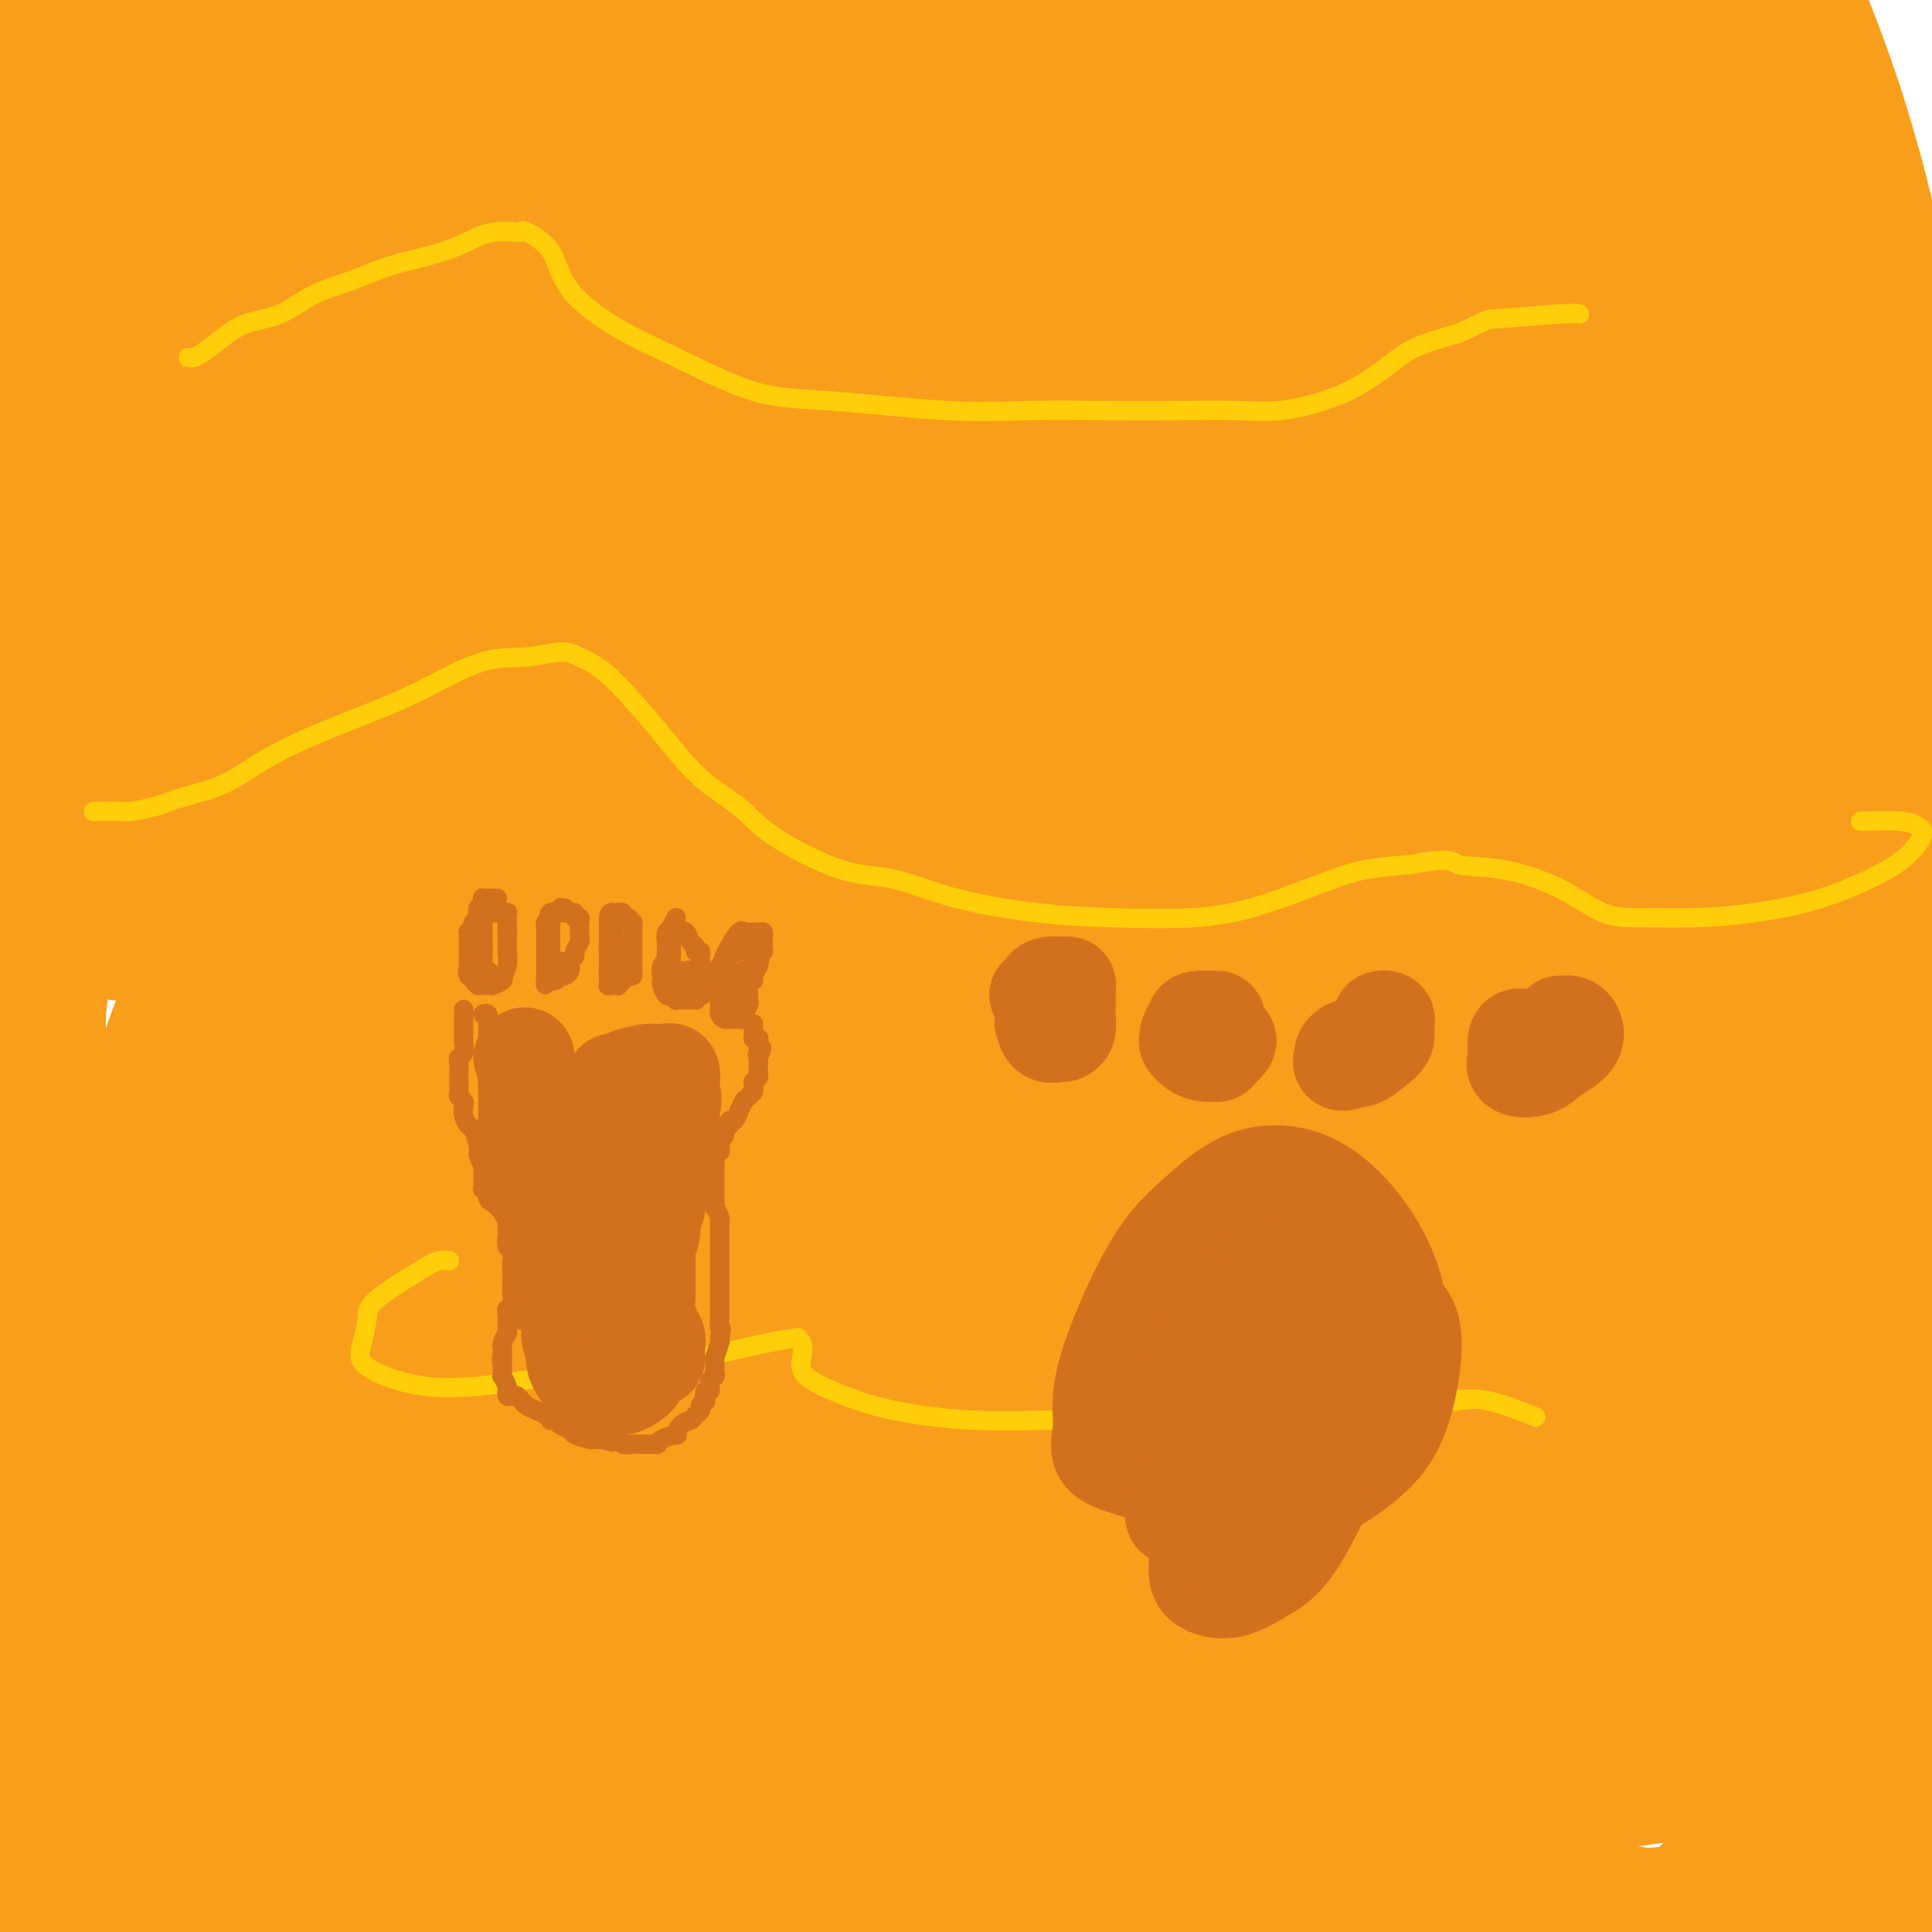 <svg viewBox='0 0 400 400' version='1.1' xmlns='http://www.w3.org/2000/svg' xmlns:xlink='http://www.w3.org/1999/xlink'><g fill='none' stroke='#F99E1B' stroke-width='28' stroke-linecap='round' stroke-linejoin='round'><path d='M383,393c-0.113,-1.374 -0.226,-2.749 0,-4c0.226,-1.251 0.790,-2.379 1,-3c0.210,-0.621 0.067,-0.734 0,-1c-0.067,-0.266 -0.056,-0.685 0,-1c0.056,-0.315 0.159,-0.527 0,-1c-0.159,-0.473 -0.578,-1.208 -1,-2c-0.422,-0.792 -0.845,-1.639 -1,-3c-0.155,-1.361 -0.040,-3.234 0,-5c0.040,-1.766 0.006,-3.425 0,-6c-0.006,-2.575 0.016,-6.067 0,-9c-0.016,-2.933 -0.069,-5.306 0,-11c0.069,-5.694 0.260,-14.708 0,-21c-0.260,-6.292 -0.972,-9.862 -2,-15c-1.028,-5.138 -2.373,-11.846 -3,-18c-0.627,-6.154 -0.536,-11.755 -1,-18c-0.464,-6.245 -1.484,-13.134 -2,-20c-0.516,-6.866 -0.530,-13.709 -1,-21c-0.470,-7.291 -1.396,-15.029 -2,-23c-0.604,-7.971 -0.884,-16.175 -1,-24c-0.116,-7.825 -0.067,-15.272 0,-23c0.067,-7.728 0.150,-15.736 0,-24c-0.150,-8.264 -0.535,-16.785 -1,-25c-0.465,-8.215 -1.011,-16.124 -2,-23c-0.989,-6.876 -2.420,-12.719 -4,-23c-1.580,-10.281 -3.310,-24.999 -5,-35c-1.690,-10.001 -3.340,-15.286 -5,-22c-1.660,-6.714 -3.330,-14.857 -5,-23'/><path d='M375,8c-0.954,-2.472 -1.907,-4.945 0,0c1.907,4.945 6.676,17.307 11,35c4.324,17.693 8.203,40.716 10,58c1.797,17.284 1.512,28.828 1,42c-0.512,13.172 -1.251,27.971 -3,41c-1.749,13.029 -4.507,24.289 -7,35c-2.493,10.711 -4.721,20.875 -7,29c-2.279,8.125 -4.608,14.213 -6,18c-1.392,3.787 -1.847,5.274 -2,6c-0.153,0.726 -0.003,0.689 0,1c0.003,0.311 -0.140,0.968 0,-1c0.140,-1.968 0.562,-6.562 1,-17c0.438,-10.438 0.891,-26.720 1,-40c0.109,-13.280 -0.128,-23.557 0,-37c0.128,-13.443 0.620,-30.052 0,-46c-0.620,-15.948 -2.351,-31.235 -4,-45c-1.649,-13.765 -3.215,-26.009 -5,-37c-1.785,-10.991 -3.788,-20.728 -5,-29c-1.212,-8.272 -1.632,-15.078 -2,-20c-0.368,-4.922 -0.684,-7.961 -1,-11'/><path d='M372,8c-0.357,-2.135 -0.715,-4.270 0,0c0.715,4.270 2.501,14.947 5,23c2.499,8.053 5.711,13.484 8,27c2.289,13.516 3.655,35.118 5,51c1.345,15.882 2.670,26.045 4,36c1.330,9.955 2.666,19.701 4,27c1.334,7.299 2.667,12.149 4,17'/><path d='M394,162c0.641,2.017 1.282,4.035 0,0c-1.282,-4.035 -4.486,-14.121 -7,-23c-2.514,-8.879 -4.339,-16.550 -7,-25c-2.661,-8.450 -6.157,-17.680 -9,-25c-2.843,-7.320 -5.033,-12.731 -12,-20c-6.967,-7.269 -18.711,-16.396 -27,-21c-8.289,-4.604 -13.123,-4.686 -19,-4c-5.877,0.686 -12.797,2.141 -17,4c-4.203,1.859 -5.688,4.123 -7,6c-1.312,1.877 -2.450,3.367 -1,5c1.450,1.633 5.489,3.408 12,4c6.511,0.592 15.495,0.000 24,-2c8.505,-2.000 16.531,-5.410 24,-8c7.469,-2.590 14.381,-4.360 18,-6c3.619,-1.640 3.944,-3.149 4,-5c0.056,-1.851 -0.159,-4.045 -2,-6c-1.841,-1.955 -5.309,-3.669 -13,-6c-7.691,-2.331 -19.604,-5.277 -29,-7c-9.396,-1.723 -16.277,-2.224 -24,-3c-7.723,-0.776 -16.290,-1.827 -24,-3c-7.710,-1.173 -14.562,-2.467 -18,-3c-3.438,-0.533 -3.463,-0.305 -4,0c-0.537,0.305 -1.587,0.686 0,1c1.587,0.314 5.812,0.562 13,2c7.188,1.438 17.341,4.065 26,5c8.659,0.935 15.826,0.178 21,0c5.174,-0.178 8.354,0.223 10,0c1.646,-0.223 1.756,-1.071 2,-2c0.244,-0.929 0.622,-1.940 -2,-3c-2.622,-1.060 -8.244,-2.170 -17,-4c-8.756,-1.830 -20.644,-4.380 -31,-6c-10.356,-1.620 -19.178,-2.310 -28,-3'/><path d='M250,4c-12.202,-0.709 -13.205,2.017 -14,3c-0.795,0.983 -1.380,0.222 -2,0c-0.620,-0.222 -1.274,0.094 1,0c2.274,-0.094 7.475,-0.600 14,-1c6.525,-0.400 14.372,-0.694 20,-1c5.628,-0.306 9.037,-0.623 11,-1c1.963,-0.377 2.481,-0.816 3,-1c0.519,-0.184 1.041,-0.115 0,0c-1.041,0.115 -3.643,0.277 -16,0c-12.357,-0.277 -34.467,-0.992 -45,-1c-10.533,-0.008 -9.488,0.691 -15,2c-5.512,1.309 -17.582,3.229 -25,5c-7.418,1.771 -10.184,3.393 -12,4c-1.816,0.607 -2.682,0.200 -3,0c-0.318,-0.200 -0.087,-0.195 -1,0c-0.913,0.195 -2.969,0.578 -6,0c-3.031,-0.578 -7.037,-2.116 -11,-3c-3.963,-0.884 -7.884,-1.113 -13,-2c-5.116,-0.887 -11.428,-2.431 -14,-3c-2.572,-0.569 -1.405,-0.163 -4,0c-2.595,0.163 -8.952,0.082 -12,0c-3.048,-0.082 -2.788,-0.165 -3,0c-0.212,0.165 -0.897,0.577 -1,1c-0.103,0.423 0.374,0.856 0,1c-0.374,0.144 -1.601,0.000 -3,0c-1.399,-0.000 -2.971,0.143 -7,0c-4.029,-0.143 -10.514,-0.571 -17,-1'/><path d='M75,6c-10.259,-0.301 -12.408,-1.552 -15,-2c-2.592,-0.448 -5.628,-0.091 -8,0c-2.372,0.091 -4.082,-0.082 -5,0c-0.918,0.082 -1.046,0.420 -1,1c0.046,0.580 0.266,1.402 0,2c-0.266,0.598 -1.019,0.972 -1,1c0.019,0.028 0.809,-0.292 1,-1c0.191,-0.708 -0.218,-1.806 0,-3c0.218,-1.194 1.062,-2.484 -2,-4c-3.062,-1.516 -10.031,-3.258 -17,-5'/><path d='M11,-1c0.223,-0.147 0.445,-0.294 0,0c-0.445,0.294 -1.559,1.029 -2,2c-0.441,0.971 -0.210,2.180 0,4c0.210,1.820 0.400,4.253 1,6c0.600,1.747 1.610,2.808 3,4c1.390,1.192 3.159,2.514 4,3c0.841,0.486 0.754,0.134 1,0c0.246,-0.134 0.826,-0.051 1,0c0.174,0.051 -0.059,0.071 0,0c0.059,-0.071 0.408,-0.231 0,-1c-0.408,-0.769 -1.575,-2.146 -2,-3c-0.425,-0.854 -0.108,-1.184 0,-2c0.108,-0.816 0.007,-2.119 0,-3c-0.007,-0.881 0.081,-1.341 0,-2c-0.081,-0.659 -0.330,-1.517 -1,-2c-0.670,-0.483 -1.763,-0.592 -3,0c-1.237,0.592 -2.620,1.883 -4,4c-1.380,2.117 -2.758,5.058 -4,8c-1.242,2.942 -2.348,5.884 -3,9c-0.652,3.116 -0.849,6.405 -1,9c-0.151,2.595 -0.256,4.494 0,6c0.256,1.506 0.872,2.619 3,3c2.128,0.381 5.770,0.032 8,-1c2.230,-1.032 3.050,-2.745 5,-5c1.950,-2.255 5.029,-5.052 8,-8c2.971,-2.948 5.835,-6.049 9,-9c3.165,-2.951 6.632,-5.753 9,-8c2.368,-2.247 3.637,-3.939 4,-5c0.363,-1.061 -0.181,-1.491 0,-2c0.181,-0.509 1.087,-1.099 0,-1c-1.087,0.099 -4.168,0.885 -7,3c-2.832,2.115 -5.416,5.557 -8,9'/><path d='M32,17c-3.651,3.700 -5.279,6.949 -7,12c-1.721,5.051 -3.534,11.904 -5,18c-1.466,6.096 -2.586,11.437 -3,16c-0.414,4.563 -0.123,8.350 0,13c0.123,4.650 0.077,10.165 0,13c-0.077,2.835 -0.187,2.992 0,3c0.187,0.008 0.670,-0.133 1,0c0.330,0.133 0.507,0.539 2,-1c1.493,-1.539 4.302,-5.022 8,-9c3.698,-3.978 8.286,-8.452 12,-12c3.714,-3.548 6.553,-6.169 10,-10c3.447,-3.831 7.500,-8.872 11,-13c3.500,-4.128 6.447,-7.343 8,-10c1.553,-2.657 1.713,-4.758 2,-6c0.287,-1.242 0.703,-1.627 1,-2c0.297,-0.373 0.476,-0.734 0,-1c-0.476,-0.266 -1.605,-0.436 -4,2c-2.395,2.436 -6.054,7.478 -12,15c-5.946,7.522 -14.178,17.525 -23,27c-8.822,9.475 -18.235,18.421 -27,28c-8.765,9.579 -16.883,19.789 -25,30'/><path d='M37,114c-2.025,2.273 -4.050,4.545 0,0c4.050,-4.545 14.175,-15.908 21,-26c6.825,-10.092 10.349,-18.914 13,-27c2.651,-8.086 4.430,-15.435 5,-22c0.570,-6.565 -0.068,-12.345 -1,-17c-0.932,-4.655 -2.156,-8.185 -4,-11c-1.844,-2.815 -4.307,-4.914 -6,-6c-1.693,-1.086 -2.616,-1.158 -5,0c-2.384,1.158 -6.230,3.548 -10,7c-3.770,3.452 -7.464,7.967 -13,13c-5.536,5.033 -12.914,10.586 -19,15c-6.086,4.414 -10.882,7.690 -15,12c-4.118,4.310 -7.559,9.655 -11,15'/><path d='M12,73c-1.962,0.412 -3.924,0.823 0,0c3.924,-0.823 13.734,-2.882 21,-5c7.266,-2.118 11.988,-4.297 16,-6c4.012,-1.703 7.314,-2.930 10,-5c2.686,-2.070 4.757,-4.983 6,-7c1.243,-2.017 1.658,-3.137 2,-4c0.342,-0.863 0.611,-1.469 -1,-2c-1.611,-0.531 -5.102,-0.988 -10,0c-4.898,0.988 -11.203,3.420 -22,10c-10.797,6.580 -26.085,17.309 -35,25c-8.915,7.691 -11.458,12.346 -14,17'/><path d='M0,104c-1.743,0.996 -3.485,1.992 0,0c3.485,-1.992 12.199,-6.970 20,-12c7.801,-5.030 14.689,-10.110 20,-16c5.311,-5.890 9.043,-12.589 12,-19c2.957,-6.411 5.137,-12.533 6,-18c0.863,-5.467 0.407,-10.277 0,-14c-0.407,-3.723 -0.766,-6.357 -2,-8c-1.234,-1.643 -3.345,-2.293 -4,-3c-0.655,-0.707 0.145,-1.472 -2,0c-2.145,1.472 -7.236,5.179 -11,9c-3.764,3.821 -6.202,7.755 -9,12c-2.798,4.245 -5.955,8.800 -9,14c-3.045,5.200 -5.979,11.046 -8,17c-2.021,5.954 -3.131,12.015 -4,17c-0.869,4.985 -1.499,8.895 -2,13c-0.501,4.105 -0.875,8.407 -1,12c-0.125,3.593 -0.003,6.478 0,9c0.003,2.522 -0.115,4.682 0,7c0.115,2.318 0.462,4.793 1,7c0.538,2.207 1.269,4.145 2,6c0.731,1.855 1.464,3.625 2,6c0.536,2.375 0.876,5.355 1,8c0.124,2.645 0.030,4.957 0,7c-0.030,2.043 0.002,3.818 0,6c-0.002,2.182 -0.038,4.772 0,7c0.038,2.228 0.151,4.095 0,6c-0.151,1.905 -0.566,3.849 -1,6c-0.434,2.151 -0.887,4.510 -1,7c-0.113,2.490 0.114,5.111 0,7c-0.114,1.889 -0.569,3.047 -1,5c-0.431,1.953 -0.837,4.701 -1,7c-0.163,2.299 -0.081,4.150 0,6'/><path d='M8,215c-0.633,6.495 -0.215,3.732 0,5c0.215,1.268 0.226,6.567 0,10c-0.226,3.433 -0.690,4.999 -1,7c-0.310,2.001 -0.467,4.437 -1,7c-0.533,2.563 -1.443,5.252 -2,8c-0.557,2.748 -0.763,5.554 -1,8c-0.237,2.446 -0.507,4.532 -1,7c-0.493,2.468 -1.210,5.318 -2,8c-0.790,2.682 -1.654,5.195 -2,8c-0.346,2.805 -0.173,5.903 0,9'/><path d='M-1,347c-0.172,-0.384 -0.344,-0.768 0,0c0.344,0.768 1.205,2.687 2,5c0.795,2.313 1.523,5.020 2,7c0.477,1.980 0.702,3.234 1,5c0.298,1.766 0.668,4.045 1,6c0.332,1.955 0.625,3.586 1,5c0.375,1.414 0.833,2.611 1,4c0.167,1.389 0.045,2.970 0,4c-0.045,1.030 -0.013,1.510 0,2c0.013,0.490 0.008,0.992 0,1c-0.008,0.008 -0.017,-0.477 0,-1c0.017,-0.523 0.060,-1.084 0,-2c-0.060,-0.916 -0.224,-2.186 0,-3c0.224,-0.814 0.836,-1.172 1,-2c0.164,-0.828 -0.122,-2.126 0,-3c0.122,-0.874 0.650,-1.322 1,-2c0.350,-0.678 0.521,-1.585 1,-3c0.479,-1.415 1.266,-3.338 2,-5c0.734,-1.662 1.414,-3.064 2,-5c0.586,-1.936 1.078,-4.408 2,-8c0.922,-3.592 2.275,-8.305 3,-12c0.725,-3.695 0.824,-6.373 1,-9c0.176,-2.627 0.429,-5.203 1,-8c0.571,-2.797 1.460,-5.817 2,-9c0.540,-3.183 0.733,-6.531 1,-10c0.267,-3.469 0.610,-7.061 1,-10c0.390,-2.939 0.828,-5.227 1,-9c0.172,-3.773 0.077,-9.032 0,-13c-0.077,-3.968 -0.136,-6.645 0,-10c0.136,-3.355 0.467,-7.387 1,-11c0.533,-3.613 1.266,-6.806 2,-10'/><path d='M29,241c1.516,-13.570 2.307,-10.994 3,-12c0.693,-1.006 1.289,-5.593 3,-11c1.711,-5.407 4.538,-11.634 6,-16c1.462,-4.366 1.558,-6.870 2,-9c0.442,-2.130 1.231,-3.887 2,-6c0.769,-2.113 1.520,-4.582 2,-7c0.480,-2.418 0.691,-4.786 1,-7c0.309,-2.214 0.716,-4.276 1,-6c0.284,-1.724 0.444,-3.112 1,-5c0.556,-1.888 1.508,-4.277 2,-6c0.492,-1.723 0.524,-2.781 1,-4c0.476,-1.219 1.395,-2.598 2,-4c0.605,-1.402 0.896,-2.827 1,-4c0.104,-1.173 0.020,-2.096 0,-5c-0.020,-2.904 0.025,-7.791 0,-11c-0.025,-3.209 -0.119,-4.741 0,-7c0.119,-2.259 0.453,-5.244 1,-8c0.547,-2.756 1.309,-5.283 2,-8c0.691,-2.717 1.311,-5.625 2,-8c0.689,-2.375 1.448,-4.218 2,-6c0.552,-1.782 0.895,-3.505 1,-5c0.105,-1.495 -0.030,-2.763 0,-3c0.030,-0.237 0.225,0.555 0,0c-0.225,-0.555 -0.872,-2.458 -4,0c-3.128,2.458 -8.739,9.276 -11,12c-2.261,2.724 -1.173,1.355 -3,6c-1.827,4.645 -6.570,15.306 -9,22c-2.430,6.694 -2.548,9.423 -3,13c-0.452,3.577 -1.237,8.001 -2,12c-0.763,3.999 -1.504,7.571 -2,11c-0.496,3.429 -0.748,6.714 -1,10'/><path d='M29,169c-1.933,8.389 -2.767,6.361 -3,7c-0.233,0.639 0.133,3.947 0,6c-0.133,2.053 -0.767,2.853 -1,4c-0.233,1.147 -0.065,2.642 0,4c0.065,1.358 0.028,2.578 0,3c-0.028,0.422 -0.046,0.047 0,0c0.046,-0.047 0.155,0.236 0,0c-0.155,-0.236 -0.573,-0.991 0,-3c0.573,-2.009 2.136,-5.273 3,-9c0.864,-3.727 1.029,-7.915 2,-14c0.971,-6.085 2.747,-14.065 4,-21c1.253,-6.935 1.983,-12.826 3,-19c1.017,-6.174 2.319,-12.632 3,-18c0.681,-5.368 0.739,-9.645 1,-12c0.261,-2.355 0.725,-2.788 1,-3c0.275,-0.212 0.361,-0.202 0,2c-0.361,2.202 -1.167,6.598 -2,11c-0.833,4.402 -1.691,8.812 -2,14c-0.309,5.188 -0.070,11.155 0,16c0.070,4.845 -0.030,8.568 0,12c0.030,3.432 0.191,6.573 1,8c0.809,1.427 2.265,1.139 3,2c0.735,0.861 0.750,2.869 4,0c3.250,-2.869 9.734,-10.617 13,-15c3.266,-4.383 3.312,-5.401 6,-10c2.688,-4.599 8.016,-12.779 13,-20c4.984,-7.221 9.625,-13.482 13,-20c3.375,-6.518 5.486,-13.293 7,-19c1.514,-5.707 2.433,-10.345 3,-14c0.567,-3.655 0.784,-6.328 1,-9'/><path d='M102,52c1.726,-7.800 0.540,-6.300 0,-6c-0.540,0.300 -0.436,-0.599 -1,-1c-0.564,-0.401 -1.797,-0.304 -3,0c-1.203,0.304 -2.374,0.814 -4,2c-1.626,1.186 -3.705,3.046 -5,4c-1.295,0.954 -1.806,1.001 -2,1c-0.194,-0.001 -0.072,-0.050 0,0c0.072,0.050 0.093,0.200 0,0c-0.093,-0.200 -0.299,-0.748 1,-2c1.299,-1.252 4.103,-3.206 6,-5c1.897,-1.794 2.886,-3.427 5,-6c2.114,-2.573 5.353,-6.086 7,-9c1.647,-2.914 1.704,-5.230 2,-7c0.296,-1.770 0.833,-2.996 1,-4c0.167,-1.004 -0.034,-1.787 0,-2c0.034,-0.213 0.303,0.146 0,0c-0.303,-0.146 -1.178,-0.795 -3,-1c-1.822,-0.205 -4.592,0.035 -7,1c-2.408,0.965 -4.454,2.655 -7,5c-2.546,2.345 -5.591,5.346 -8,8c-2.409,2.654 -4.183,4.960 -5,7c-0.817,2.040 -0.678,3.815 -1,5c-0.322,1.185 -1.105,1.781 0,2c1.105,0.219 4.100,0.060 7,0c2.900,-0.060 5.707,-0.023 11,-2c5.293,-1.977 13.073,-5.969 18,-9c4.927,-3.031 7.003,-5.099 8,-7c0.997,-1.901 0.917,-3.633 1,-5c0.083,-1.367 0.330,-2.368 0,-3c-0.330,-0.632 -1.237,-0.895 -3,-1c-1.763,-0.105 -4.381,-0.053 -7,0'/><path d='M113,17c-3.462,0.355 -7.116,1.742 -11,5c-3.884,3.258 -7.997,8.386 -12,13c-4.003,4.614 -7.897,8.712 -10,13c-2.103,4.288 -2.416,8.765 -3,13c-0.584,4.235 -1.438,8.227 1,11c2.438,2.773 8.168,4.326 13,4c4.832,-0.326 8.765,-2.532 14,-5c5.235,-2.468 11.771,-5.197 17,-9c5.229,-3.803 9.152,-8.679 13,-13c3.848,-4.321 7.620,-8.086 10,-12c2.380,-3.914 3.369,-7.978 4,-11c0.631,-3.022 0.903,-5.003 1,-7c0.097,-1.997 0.017,-4.009 0,-5c-0.017,-0.991 0.027,-0.962 0,-1c-0.027,-0.038 -0.125,-0.143 -1,0c-0.875,0.143 -2.528,0.535 -6,2c-3.472,1.465 -8.764,4.005 -13,6c-4.236,1.995 -7.417,3.447 -14,9c-6.583,5.553 -16.567,15.208 -22,22c-5.433,6.792 -6.314,10.721 -8,14c-1.686,3.279 -4.176,5.907 -5,8c-0.824,2.093 0.019,3.649 0,5c-0.019,1.351 -0.898,2.497 0,3c0.898,0.503 3.575,0.364 6,0c2.425,-0.364 4.597,-0.953 9,-3c4.403,-2.047 11.036,-5.553 17,-9c5.964,-3.447 11.258,-6.835 16,-10c4.742,-3.165 8.931,-6.106 13,-9c4.069,-2.894 8.019,-5.741 11,-9c2.981,-3.259 4.995,-6.931 6,-9c1.005,-2.069 1.003,-2.534 1,-3'/><path d='M160,30c1.083,-1.792 0.289,-0.274 0,0c-0.289,0.274 -0.074,-0.698 -1,-1c-0.926,-0.302 -2.994,0.067 -5,1c-2.006,0.933 -3.949,2.430 -9,5c-5.051,2.570 -13.209,6.212 -21,10c-7.791,3.788 -15.213,7.723 -22,13c-6.787,5.277 -12.939,11.897 -18,18c-5.061,6.103 -9.032,11.689 -12,16c-2.968,4.311 -4.932,7.347 -6,10c-1.068,2.653 -1.240,4.923 -1,6c0.240,1.077 0.893,0.962 2,1c1.107,0.038 2.670,0.231 6,-1c3.330,-1.231 8.427,-3.884 14,-7c5.573,-3.116 11.621,-6.695 19,-11c7.379,-4.305 16.090,-9.336 25,-14c8.910,-4.664 18.018,-8.961 26,-13c7.982,-4.039 14.838,-7.820 21,-12c6.162,-4.180 11.631,-8.760 16,-12c4.369,-3.240 7.640,-5.141 10,-7c2.360,-1.859 3.811,-3.675 5,-5c1.189,-1.325 2.118,-2.157 3,-3c0.882,-0.843 1.717,-1.695 2,-2c0.283,-0.305 0.015,-0.064 0,0c-0.015,0.064 0.222,-0.051 -1,0c-1.222,0.051 -3.902,0.268 -7,1c-3.098,0.732 -6.614,1.981 -11,3c-4.386,1.019 -9.642,1.809 -14,3c-4.358,1.191 -7.818,2.783 -12,5c-4.182,2.217 -9.088,5.058 -15,8c-5.912,2.942 -12.832,5.983 -19,9c-6.168,3.017 -11.584,6.008 -17,9'/><path d='M118,60c-13.050,6.668 -14.174,7.839 -18,11c-3.826,3.161 -10.354,8.314 -17,14c-6.646,5.686 -13.409,11.907 -18,16c-4.591,4.093 -7.010,6.060 -9,8c-1.990,1.940 -3.552,3.854 -5,6c-1.448,2.146 -2.781,4.522 -4,6c-1.219,1.478 -2.325,2.056 -3,3c-0.675,0.944 -0.919,2.254 -1,3c-0.081,0.746 0.000,0.930 1,0c1.000,-0.930 2.918,-2.973 4,-4c1.082,-1.027 1.329,-1.037 4,-3c2.671,-1.963 7.768,-5.880 14,-10c6.232,-4.120 13.601,-8.444 25,-14c11.399,-5.556 26.827,-12.346 38,-17c11.173,-4.654 18.090,-7.173 25,-10c6.910,-2.827 13.815,-5.964 20,-9c6.185,-3.036 11.652,-5.972 16,-8c4.348,-2.028 7.578,-3.148 11,-5c3.422,-1.852 7.038,-4.438 10,-6c2.962,-1.562 5.271,-2.102 7,-3c1.729,-0.898 2.878,-2.153 4,-3c1.122,-0.847 2.216,-1.285 3,-2c0.784,-0.715 1.259,-1.708 2,-2c0.741,-0.292 1.749,0.116 2,0c0.251,-0.116 -0.256,-0.758 0,-1c0.256,-0.242 1.275,-0.086 -2,2c-3.275,2.086 -10.843,6.100 -18,10c-7.157,3.900 -13.902,7.686 -21,13c-7.098,5.314 -14.549,12.157 -22,19'/><path d='M166,74c-7.296,6.512 -14.535,13.293 -21,20c-6.465,6.707 -12.156,13.339 -18,20c-5.844,6.661 -11.842,13.349 -17,19c-5.158,5.651 -9.474,10.264 -14,16c-4.526,5.736 -9.260,12.597 -14,18c-4.740,5.403 -9.486,9.350 -13,13c-3.514,3.650 -5.795,7.003 -8,10c-2.205,2.997 -4.334,5.637 -5,7c-0.666,1.363 0.130,1.450 0,2c-0.130,0.550 -1.186,1.563 0,0c1.186,-1.563 4.615,-5.703 9,-10c4.385,-4.297 9.726,-8.750 16,-14c6.274,-5.250 13.482,-11.297 22,-17c8.518,-5.703 18.346,-11.064 28,-17c9.654,-5.936 19.133,-12.448 29,-18c9.867,-5.552 20.123,-10.143 29,-15c8.877,-4.857 16.377,-9.980 24,-15c7.623,-5.020 15.371,-9.938 22,-14c6.629,-4.062 12.141,-7.267 16,-10c3.859,-2.733 6.066,-4.995 9,-8c2.934,-3.005 6.595,-6.753 9,-9c2.405,-2.247 3.554,-2.993 5,-4c1.446,-1.007 3.188,-2.273 4,-3c0.812,-0.727 0.694,-0.913 1,-1c0.306,-0.087 1.034,-0.073 1,0c-0.034,0.073 -0.832,0.205 -2,1c-1.168,0.795 -2.708,2.255 -4,3c-1.292,0.745 -2.336,0.777 -6,3c-3.664,2.223 -9.948,6.637 -18,11c-8.052,4.363 -17.872,8.675 -28,14c-10.128,5.325 -20.564,11.662 -31,18'/><path d='M191,94c-23.026,14.005 -37.089,24.516 -44,30c-6.911,5.484 -6.668,5.939 -15,12c-8.332,6.061 -25.238,17.727 -35,26c-9.762,8.273 -12.380,13.154 -16,18c-3.620,4.846 -8.242,9.659 -12,14c-3.758,4.341 -6.653,8.211 -10,12c-3.347,3.789 -7.145,7.498 -10,10c-2.855,2.502 -4.766,3.797 -6,5c-1.234,1.203 -1.792,2.316 -2,3c-0.208,0.684 -0.066,0.941 1,0c1.066,-0.941 3.057,-3.080 5,-5c1.943,-1.920 3.839,-3.621 14,-10c10.161,-6.379 28.586,-17.437 37,-22c8.414,-4.563 6.817,-2.631 15,-8c8.183,-5.369 26.145,-18.041 38,-27c11.855,-8.959 17.603,-14.207 24,-21c6.397,-6.793 13.445,-15.131 19,-23c5.555,-7.869 9.618,-15.269 13,-21c3.382,-5.731 6.084,-9.793 9,-14c2.916,-4.207 6.046,-8.561 9,-12c2.954,-3.439 5.731,-5.965 8,-8c2.269,-2.035 4.029,-3.579 6,-5c1.971,-1.421 4.154,-2.721 6,-4c1.846,-1.279 3.356,-2.539 5,-4c1.644,-1.461 3.421,-3.124 4,-4c0.579,-0.876 -0.039,-0.965 0,-1c0.039,-0.035 0.734,-0.018 0,0c-0.734,0.018 -2.898,0.036 -6,0c-3.102,-0.036 -7.143,-0.125 -12,0c-4.857,0.125 -10.531,0.464 -16,2c-5.469,1.536 -10.735,4.268 -16,7'/><path d='M204,44c-5.051,2.647 -9.677,5.766 -15,9c-5.323,3.234 -11.342,6.585 -17,10c-5.658,3.415 -10.954,6.896 -16,11c-5.046,4.104 -9.843,8.832 -16,14c-6.157,5.168 -13.675,10.778 -20,17c-6.325,6.222 -11.456,13.058 -16,18c-4.544,4.942 -8.502,7.991 -14,13c-5.498,5.009 -12.536,11.977 -17,17c-4.464,5.023 -6.356,8.100 -9,11c-2.644,2.900 -6.042,5.622 -8,8c-1.958,2.378 -2.478,4.413 -3,6c-0.522,1.587 -1.046,2.725 -1,3c0.046,0.275 0.662,-0.313 0,0c-0.662,0.313 -2.601,1.527 0,1c2.601,-0.527 9.741,-2.794 13,-4c3.259,-1.206 2.637,-1.351 6,-3c3.363,-1.649 10.712,-4.800 18,-8c7.288,-3.200 14.517,-6.447 21,-10c6.483,-3.553 12.222,-7.410 20,-12c7.778,-4.590 17.597,-9.912 24,-14c6.403,-4.088 9.392,-6.941 13,-10c3.608,-3.059 7.836,-6.323 11,-9c3.164,-2.677 5.263,-4.767 8,-7c2.737,-2.233 6.112,-4.608 9,-7c2.888,-2.392 5.290,-4.799 8,-7c2.710,-2.201 5.729,-4.194 8,-6c2.271,-1.806 3.794,-3.423 6,-5c2.206,-1.577 5.097,-3.113 7,-4c1.903,-0.887 2.820,-1.123 4,-2c1.180,-0.877 2.623,-2.393 3,-3c0.377,-0.607 -0.311,-0.303 -1,0'/><path d='M230,71c11.196,-9.098 1.187,-1.844 -3,1c-4.187,2.844 -2.553,1.276 -3,1c-0.447,-0.276 -2.976,0.740 -4,1c-1.024,0.260 -0.542,-0.235 -1,0c-0.458,0.235 -1.855,1.201 -3,2c-1.145,0.799 -2.036,1.433 -3,2c-0.964,0.567 -1.999,1.068 -3,2c-1.001,0.932 -1.967,2.294 -3,3c-1.033,0.706 -2.133,0.757 -4,2c-1.867,1.243 -4.501,3.677 -6,5c-1.499,1.323 -1.862,1.535 -3,2c-1.138,0.465 -3.051,1.184 -5,2c-1.949,0.816 -3.934,1.730 -6,3c-2.066,1.270 -4.214,2.898 -6,4c-1.786,1.102 -3.211,1.680 -5,3c-1.789,1.320 -3.943,3.382 -6,5c-2.057,1.618 -4.017,2.792 -6,4c-1.983,1.208 -3.990,2.451 -6,4c-2.010,1.549 -4.024,3.404 -6,5c-1.976,1.596 -3.914,2.932 -6,5c-2.086,2.068 -4.319,4.867 -6,7c-1.681,2.133 -2.810,3.600 -4,5c-1.190,1.400 -2.440,2.731 -3,3c-0.560,0.269 -0.428,-0.526 0,-1c0.428,-0.474 1.154,-0.628 3,-2c1.846,-1.372 4.813,-3.964 6,-5c1.187,-1.036 0.593,-0.518 0,0'/><path d='M329,47c-0.521,-0.105 -1.043,-0.210 -2,0c-0.957,0.210 -2.350,0.736 -4,1c-1.650,0.264 -3.556,0.267 -6,1c-2.444,0.733 -5.427,2.196 -9,3c-3.573,0.804 -7.737,0.948 -11,1c-3.263,0.052 -5.624,0.013 -9,0c-3.376,-0.013 -7.765,0.002 -11,0c-3.235,-0.002 -5.314,-0.021 -7,0c-1.686,0.021 -2.979,0.081 -5,0c-2.021,-0.081 -4.771,-0.302 -7,0c-2.229,0.302 -3.937,1.127 -6,2c-2.063,0.873 -4.482,1.793 -7,2c-2.518,0.207 -5.137,-0.299 -7,0c-1.863,0.299 -2.970,1.405 -5,2c-2.030,0.595 -4.982,0.681 -8,2c-3.018,1.319 -6.103,3.872 -8,5c-1.897,1.128 -2.608,0.833 -5,3c-2.392,2.167 -6.467,6.796 -9,10c-2.533,3.204 -3.526,4.981 -5,7c-1.474,2.019 -3.430,4.278 -5,6c-1.570,1.722 -2.754,2.905 -4,4c-1.246,1.095 -2.554,2.101 -4,3c-1.446,0.899 -3.029,1.690 -4,2c-0.971,0.310 -1.331,0.139 -2,0c-0.669,-0.139 -1.649,-0.247 -3,0c-1.351,0.247 -3.075,0.848 -5,1c-1.925,0.152 -4.052,-0.145 -6,0c-1.948,0.145 -3.717,0.731 -5,1c-1.283,0.269 -2.081,0.220 -2,0c0.081,-0.220 1.040,-0.610 2,-1'/><path d='M160,102c-3.879,0.649 -1.075,0.772 2,-1c3.075,-1.772 6.422,-5.441 10,-9c3.578,-3.559 7.389,-7.010 13,-11c5.611,-3.990 13.024,-8.519 18,-12c4.976,-3.481 7.517,-5.914 10,-8c2.483,-2.086 4.910,-3.827 6,-5c1.090,-1.173 0.845,-1.780 1,-2c0.155,-0.220 0.711,-0.055 0,0c-0.711,0.055 -2.688,-0.002 -4,0c-1.312,0.002 -1.957,0.062 -4,2c-2.043,1.938 -5.483,5.755 -10,10c-4.517,4.245 -10.112,8.917 -15,13c-4.888,4.083 -9.070,7.578 -17,15c-7.930,7.422 -19.609,18.772 -28,27c-8.391,8.228 -13.496,13.336 -19,20c-5.504,6.664 -11.409,14.886 -16,21c-4.591,6.114 -7.868,10.122 -11,14c-3.132,3.878 -6.120,7.626 -9,11c-2.880,3.374 -5.654,6.373 -8,9c-2.346,2.627 -4.265,4.882 -6,6c-1.735,1.118 -3.287,1.097 -5,2c-1.713,0.903 -3.587,2.728 -3,2c0.587,-0.728 3.636,-4.009 9,-8c5.364,-3.991 13.045,-8.691 22,-13c8.955,-4.309 19.184,-8.226 33,-13c13.816,-4.774 31.219,-10.403 45,-16c13.781,-5.597 23.941,-11.161 33,-16c9.059,-4.839 17.017,-8.954 23,-13c5.983,-4.046 9.992,-8.023 14,-12'/><path d='M244,115c8.007,-6.539 9.526,-10.386 12,-14c2.474,-3.614 5.905,-6.994 9,-10c3.095,-3.006 5.856,-5.637 8,-8c2.144,-2.363 3.672,-4.459 5,-6c1.328,-1.541 2.457,-2.527 3,-3c0.543,-0.473 0.500,-0.434 0,0c-0.500,0.434 -1.456,1.263 -2,2c-0.544,0.737 -0.674,1.384 -4,4c-3.326,2.616 -9.847,7.203 -17,12c-7.153,4.797 -14.938,9.805 -26,16c-11.062,6.195 -25.401,13.576 -37,20c-11.599,6.424 -20.458,11.889 -39,25c-18.542,13.111 -46.768,33.868 -60,44c-13.232,10.132 -11.471,9.640 -18,15c-6.529,5.360 -21.348,16.571 -32,25c-10.652,8.429 -17.137,14.077 -23,19c-5.863,4.923 -11.104,9.121 -16,12c-4.896,2.879 -9.448,4.440 -14,6'/><path d='M12,254c-2.020,1.380 -4.039,2.761 0,0c4.039,-2.761 14.137,-9.663 23,-16c8.863,-6.337 16.493,-12.109 25,-18c8.507,-5.891 17.893,-11.902 27,-18c9.107,-6.098 17.935,-12.282 27,-18c9.065,-5.718 18.366,-10.970 27,-16c8.634,-5.030 16.601,-9.837 23,-14c6.399,-4.163 11.229,-7.683 18,-13c6.771,-5.317 15.482,-12.432 21,-17c5.518,-4.568 7.845,-6.588 14,-11c6.155,-4.412 16.140,-11.216 21,-14c4.860,-2.784 4.596,-1.549 7,-3c2.404,-1.451 7.477,-5.589 12,-8c4.523,-2.411 8.496,-3.097 12,-4c3.504,-0.903 6.540,-2.025 9,-3c2.460,-0.975 4.344,-1.802 6,-2c1.656,-0.198 3.085,0.235 4,0c0.915,-0.235 1.317,-1.138 1,-1c-0.317,0.138 -1.352,1.316 -2,2c-0.648,0.684 -0.907,0.875 -3,3c-2.093,2.125 -6.019,6.184 -10,10c-3.981,3.816 -8.015,7.388 -13,12c-4.985,4.612 -10.920,10.262 -17,16c-6.080,5.738 -12.304,11.564 -18,17c-5.696,5.436 -10.865,10.483 -16,15c-5.135,4.517 -10.238,8.503 -16,13c-5.762,4.497 -12.184,9.504 -18,14c-5.816,4.496 -11.027,8.480 -16,13c-4.973,4.520 -9.706,9.577 -14,14c-4.294,4.423 -8.147,8.211 -12,12'/><path d='M134,219c-25.646,24.217 -12.760,14.759 -11,15c1.760,0.241 -7.605,10.182 -14,15c-6.395,4.818 -9.820,4.514 -13,6c-3.180,1.486 -6.115,4.763 -9,7c-2.885,2.237 -5.720,3.435 -8,5c-2.280,1.565 -4.005,3.498 -6,5c-1.995,1.502 -4.259,2.574 -6,4c-1.741,1.426 -2.959,3.208 -4,4c-1.041,0.792 -1.904,0.595 -3,1c-1.096,0.405 -2.426,1.412 -3,2c-0.574,0.588 -0.392,0.759 0,0c0.392,-0.759 0.992,-2.446 3,-5c2.008,-2.554 5.422,-5.974 9,-10c3.578,-4.026 7.320,-8.658 12,-14c4.680,-5.342 10.299,-11.395 15,-17c4.701,-5.605 8.483,-10.762 13,-16c4.517,-5.238 9.767,-10.557 14,-16c4.233,-5.443 7.448,-11.012 11,-16c3.552,-4.988 7.439,-9.397 11,-14c3.561,-4.603 6.794,-9.400 10,-14c3.206,-4.600 6.383,-9.002 9,-13c2.617,-3.998 4.674,-7.591 6,-10c1.326,-2.409 1.921,-3.634 1,-5c-0.921,-1.366 -3.358,-2.875 -8,-2c-4.642,0.875 -11.488,4.132 -20,8c-8.512,3.868 -18.690,8.346 -29,14c-10.310,5.654 -20.753,12.485 -31,20c-10.247,7.515 -20.297,15.716 -28,24c-7.703,8.284 -13.058,16.653 -17,24c-3.942,7.347 -6.471,13.674 -9,20'/><path d='M29,241c-4.628,9.148 -3.197,10.016 -3,12c0.197,1.984 -0.839,5.082 -1,7c-0.161,1.918 0.554,2.656 1,3c0.446,0.344 0.624,0.296 1,0c0.376,-0.296 0.951,-0.838 3,-3c2.049,-2.162 5.572,-5.943 10,-9c4.428,-3.057 9.762,-5.390 15,-8c5.238,-2.610 10.382,-5.497 14,-8c3.618,-2.503 5.711,-4.620 7,-6c1.289,-1.380 1.773,-2.021 2,-2c0.227,0.021 0.197,0.703 0,1c-0.197,0.297 -0.563,0.208 -4,3c-3.437,2.792 -9.947,8.466 -18,15c-8.053,6.534 -17.650,13.928 -25,21c-7.350,7.072 -12.455,13.824 -17,20c-4.545,6.176 -8.531,11.778 -11,16c-2.469,4.222 -3.420,7.063 -4,9c-0.580,1.937 -0.790,2.968 -1,4'/><path d='M-2,316c-0.460,0.165 -0.920,0.330 0,0c0.920,-0.330 3.219,-1.154 6,-3c2.781,-1.846 6.045,-4.713 10,-8c3.955,-3.287 8.602,-6.992 12,-9c3.398,-2.008 5.549,-2.317 7,-4c1.451,-1.683 2.204,-4.738 1,-1c-1.204,3.738 -4.363,14.269 -6,20c-1.637,5.731 -1.751,6.663 -2,8c-0.249,1.337 -0.631,3.080 -1,6c-0.369,2.920 -0.724,7.017 0,10c0.724,2.983 2.526,4.853 3,6c0.474,1.147 -0.381,1.572 0,1c0.381,-0.572 1.997,-2.140 3,-4c1.003,-1.860 1.394,-4.012 3,-7c1.606,-2.988 4.428,-6.814 7,-11c2.572,-4.186 4.893,-8.734 8,-13c3.107,-4.266 6.999,-8.250 10,-13c3.001,-4.750 5.111,-10.268 6,-13c0.889,-2.732 0.557,-2.680 1,-3c0.443,-0.320 1.662,-1.013 1,-1c-0.662,0.013 -3.205,0.733 -7,4c-3.795,3.267 -8.841,9.081 -13,13c-4.159,3.919 -7.432,5.942 -13,14c-5.568,8.058 -13.432,22.152 -17,30c-3.568,7.848 -2.842,9.450 -3,12c-0.158,2.550 -1.202,6.048 -1,8c0.202,1.952 1.651,2.357 3,3c1.349,0.643 2.599,1.523 4,2c1.401,0.477 2.954,0.552 5,0c2.046,-0.552 4.585,-1.729 7,-3c2.415,-1.271 4.708,-2.635 7,-4'/><path d='M39,356c3.980,-2.070 6.931,-3.745 10,-6c3.069,-2.255 6.257,-5.088 12,-10c5.743,-4.912 14.042,-11.901 19,-16c4.958,-4.099 6.577,-5.308 7,-6c0.423,-0.692 -0.349,-0.868 0,-1c0.349,-0.132 1.819,-0.219 0,0c-1.819,0.219 -6.928,0.745 -12,3c-5.072,2.255 -10.109,6.238 -15,10c-4.891,3.762 -9.638,7.303 -15,14c-5.362,6.697 -11.341,16.551 -14,21c-2.659,4.449 -1.998,3.494 -2,5c-0.002,1.506 -0.667,5.473 -1,8c-0.333,2.527 -0.332,3.614 0,5c0.332,1.386 0.996,3.070 1,4c0.004,0.930 -0.653,1.104 1,1c1.653,-0.104 5.617,-0.486 8,-1c2.383,-0.514 3.186,-1.159 4,-2c0.814,-0.841 1.638,-1.879 2,-3c0.362,-1.121 0.263,-2.326 0,-3c-0.263,-0.674 -0.690,-0.816 -3,-1c-2.310,-0.184 -6.503,-0.409 -10,0c-3.497,0.409 -6.296,1.452 -9,3c-2.704,1.548 -5.311,3.602 -7,5c-1.689,1.398 -2.458,2.140 -3,3c-0.542,0.860 -0.857,1.836 -1,3c-0.143,1.164 -0.115,2.514 0,3c0.115,0.486 0.318,0.108 1,0c0.682,-0.108 1.843,0.053 3,0c1.157,-0.053 2.312,-0.322 4,0c1.688,0.322 3.911,1.235 6,2c2.089,0.765 4.045,1.383 6,2'/><path d='M31,399c4.500,1.000 5.750,1.500 7,2'/><path d='M133,399c-0.207,0.161 -0.413,0.322 0,0c0.413,-0.322 1.447,-1.128 2,-2c0.553,-0.872 0.626,-1.810 1,-2c0.374,-0.190 1.051,0.370 2,0c0.949,-0.370 2.171,-1.668 4,-2c1.829,-0.332 4.265,0.304 7,0c2.735,-0.304 5.769,-1.547 9,-2c3.231,-0.453 6.658,-0.114 10,0c3.342,0.114 6.598,0.005 10,0c3.402,-0.005 6.948,0.094 10,0c3.052,-0.094 5.608,-0.380 8,0c2.392,0.380 4.620,1.426 7,2c2.380,0.574 4.912,0.675 7,1c2.088,0.325 3.731,0.874 6,1c2.269,0.126 5.165,-0.170 8,0c2.835,0.170 5.610,0.807 10,0c4.390,-0.807 10.396,-3.057 15,-4c4.604,-0.943 7.808,-0.578 11,-1c3.192,-0.422 6.373,-1.629 9,-2c2.627,-0.371 4.701,0.096 7,0c2.299,-0.096 4.823,-0.756 7,-1c2.177,-0.244 4.007,-0.073 6,0c1.993,0.073 4.150,0.049 6,0c1.850,-0.049 3.394,-0.124 5,0c1.606,0.124 3.274,0.447 5,1c1.726,0.553 3.509,1.335 6,2c2.491,0.665 5.689,1.211 9,2c3.311,0.789 6.735,1.819 12,3c5.265,1.181 12.370,2.512 17,3c4.630,0.488 6.785,0.131 9,0c2.215,-0.131 4.490,-0.038 6,0c1.510,0.038 2.255,0.019 3,0'/><path d='M367,398c12.993,1.746 3.475,0.612 0,0c-3.475,-0.612 -0.909,-0.701 0,-1c0.909,-0.299 0.159,-0.806 0,-1c-0.159,-0.194 0.271,-0.074 -1,0c-1.271,0.074 -4.244,0.101 -7,0c-2.756,-0.101 -5.295,-0.328 -10,0c-4.705,0.328 -11.577,1.213 -19,1c-7.423,-0.213 -15.398,-1.525 -27,-2c-11.602,-0.475 -26.833,-0.113 -37,0c-10.167,0.113 -15.271,-0.022 -19,0c-3.729,0.022 -6.083,0.202 -12,0c-5.917,-0.202 -15.396,-0.786 -20,-1c-4.604,-0.214 -4.335,-0.058 -5,0c-0.665,0.058 -2.266,0.018 -5,0c-2.734,-0.018 -6.601,-0.016 -11,0c-4.399,0.016 -9.330,0.044 -13,0c-3.670,-0.044 -6.078,-0.162 -9,0c-2.922,0.162 -6.358,0.604 -10,1c-3.642,0.396 -7.492,0.745 -11,1c-3.508,0.255 -6.676,0.415 -11,1c-4.324,0.585 -9.803,1.594 -14,2c-4.197,0.406 -7.110,0.210 -11,0c-3.890,-0.210 -8.755,-0.435 -13,-1c-4.245,-0.565 -7.869,-1.472 -12,-2c-4.131,-0.528 -8.767,-0.677 -13,-1c-4.233,-0.323 -8.061,-0.821 -12,-1c-3.939,-0.179 -7.989,-0.040 -11,0c-3.011,0.040 -4.982,-0.020 -7,0c-2.018,0.020 -4.082,0.121 -6,0c-1.918,-0.121 -3.691,-0.463 -5,-1c-1.309,-0.537 -2.155,-1.268 -3,-2'/><path d='M33,391c-12.664,-1.940 -3.323,-2.790 0,-4c3.323,-1.210 0.629,-2.781 0,-4c-0.629,-1.219 0.806,-2.086 2,-3c1.194,-0.914 2.145,-1.876 3,-3c0.855,-1.124 1.612,-2.410 3,-3c1.388,-0.590 3.407,-0.484 5,-1c1.593,-0.516 2.761,-1.655 4,-2c1.239,-0.345 2.550,0.104 4,0c1.450,-0.104 3.038,-0.760 5,-1c1.962,-0.240 4.296,-0.064 6,0c1.704,0.064 2.776,0.017 6,0c3.224,-0.017 8.599,-0.005 13,0c4.401,0.005 7.828,0.001 11,0c3.172,-0.001 6.091,-0.000 9,0c2.909,0.000 5.810,0.000 8,0c2.190,-0.000 3.668,-0.000 6,0c2.332,0.000 5.518,0.000 8,0c2.482,-0.000 4.261,-0.000 7,0c2.739,0.000 6.439,0.000 10,0c3.561,-0.000 6.983,-0.000 11,0c4.017,0.000 8.628,0.000 14,0c5.372,-0.000 11.506,-0.000 17,0c5.494,0.000 10.347,0.000 15,0c4.653,-0.000 9.104,-0.000 15,0c5.896,0.000 13.235,0.000 19,0c5.765,-0.000 9.954,-0.000 14,0c4.046,0.000 7.949,0.000 12,0c4.051,-0.000 8.251,-0.000 12,0c3.749,0.000 7.048,0.000 10,0c2.952,-0.000 5.558,-0.000 8,0c2.442,0.000 4.721,0.000 7,0'/><path d='M297,370c37.903,-0.001 13.661,-0.002 6,0c-7.661,0.002 1.258,0.009 6,0c4.742,-0.009 5.308,-0.032 7,0c1.692,0.032 4.511,0.121 7,0c2.489,-0.121 4.649,-0.451 9,-1c4.351,-0.549 10.895,-1.317 15,-2c4.105,-0.683 5.773,-1.283 8,-2c2.227,-0.717 5.014,-1.553 7,-2c1.986,-0.447 3.170,-0.506 4,-1c0.830,-0.494 1.306,-1.424 2,-2c0.694,-0.576 1.607,-0.799 2,-1c0.393,-0.201 0.265,-0.381 0,-1c-0.265,-0.619 -0.669,-1.679 -1,-2c-0.331,-0.321 -0.590,0.096 -2,0c-1.410,-0.096 -3.971,-0.705 -6,-1c-2.029,-0.295 -3.525,-0.275 -7,0c-3.475,0.275 -8.928,0.806 -13,1c-4.072,0.194 -6.763,0.051 -11,0c-4.237,-0.051 -10.019,-0.010 -16,0c-5.981,0.010 -12.160,-0.011 -19,0c-6.840,0.011 -14.339,0.053 -21,0c-6.661,-0.053 -12.482,-0.200 -17,0c-4.518,0.200 -7.734,0.749 -11,1c-3.266,0.251 -6.583,0.204 -10,0c-3.417,-0.204 -6.933,-0.565 -10,-1c-3.067,-0.435 -5.685,-0.944 -8,-1c-2.315,-0.056 -4.328,0.341 -7,0c-2.672,-0.341 -6.005,-1.421 -10,-2c-3.995,-0.579 -8.653,-0.656 -14,-1c-5.347,-0.344 -11.385,-0.955 -17,-1c-5.615,-0.045 -10.808,0.478 -16,1'/><path d='M154,352c-14.080,-0.596 -8.279,0.415 -7,1c1.279,0.585 -1.965,0.745 -4,1c-2.035,0.255 -2.861,0.605 -4,1c-1.139,0.395 -2.589,0.833 -4,1c-1.411,0.167 -2.782,0.062 -5,0c-2.218,-0.062 -5.283,-0.081 -8,0c-2.717,0.081 -5.085,0.263 -8,0c-2.915,-0.263 -6.375,-0.971 -9,-2c-2.625,-1.029 -4.413,-2.377 -6,-3c-1.587,-0.623 -2.971,-0.520 -5,-2c-2.029,-1.480 -4.701,-4.544 -6,-6c-1.299,-1.456 -1.224,-1.303 -2,-2c-0.776,-0.697 -2.404,-2.243 -3,-3c-0.596,-0.757 -0.161,-0.724 0,-1c0.161,-0.276 0.047,-0.861 0,-1c-0.047,-0.139 -0.029,0.169 0,0c0.029,-0.169 0.067,-0.816 0,-1c-0.067,-0.184 -0.240,0.095 0,0c0.240,-0.095 0.891,-0.563 2,-1c1.109,-0.437 2.676,-0.844 8,-1c5.324,-0.156 14.407,-0.061 21,0c6.593,0.061 10.697,0.088 30,0c19.303,-0.088 53.805,-0.292 69,0c15.195,0.292 11.085,1.081 15,2c3.915,0.919 15.857,1.969 24,4c8.143,2.031 12.489,5.043 17,7c4.511,1.957 9.187,2.859 13,4c3.813,1.141 6.764,2.522 10,3c3.236,0.478 6.756,0.052 10,0c3.244,-0.052 6.213,0.271 9,0c2.787,-0.271 5.394,-1.135 8,-2'/><path d='M319,351c5.675,-1.135 6.363,-2.972 8,-4c1.637,-1.028 4.223,-1.246 6,-2c1.777,-0.754 2.743,-2.043 4,-3c1.257,-0.957 2.803,-1.581 5,-3c2.197,-1.419 5.044,-3.631 7,-5c1.956,-1.369 3.021,-1.894 5,-3c1.979,-1.106 4.871,-2.792 7,-4c2.129,-1.208 3.496,-1.939 5,-3c1.504,-1.061 3.146,-2.452 4,-3c0.854,-0.548 0.922,-0.255 1,0c0.078,0.255 0.168,0.470 -1,1c-1.168,0.530 -3.592,1.374 -4,2c-0.408,0.626 1.201,1.033 -7,2c-8.201,0.967 -26.213,2.493 -42,3c-15.787,0.507 -29.349,-0.006 -42,0c-12.651,0.006 -24.391,0.531 -43,0c-18.609,-0.531 -44.088,-2.117 -56,-3c-11.912,-0.883 -10.255,-1.061 -16,-2c-5.745,-0.939 -18.890,-2.638 -28,-4c-9.110,-1.362 -14.185,-2.388 -19,-3c-4.815,-0.612 -9.368,-0.812 -13,-1c-3.632,-0.188 -6.341,-0.366 -9,0c-2.659,0.366 -5.268,1.275 -8,2c-2.732,0.725 -5.587,1.266 -9,2c-3.413,0.734 -7.385,1.661 -11,2c-3.615,0.339 -6.875,0.091 -13,0c-6.125,-0.091 -15.116,-0.024 -20,0c-4.884,0.024 -5.661,0.007 -8,0c-2.339,-0.007 -6.240,-0.002 -9,0c-2.760,0.002 -4.380,0.001 -6,0'/><path d='M7,322c-9.569,-0.247 -5.492,-0.864 -4,-1c1.492,-0.136 0.398,0.208 0,0c-0.398,-0.208 -0.101,-0.967 0,-1c0.101,-0.033 0.005,0.661 1,0c0.995,-0.661 3.079,-2.677 8,-4c4.921,-1.323 12.677,-1.955 22,-3c9.323,-1.045 20.214,-2.504 31,-3c10.786,-0.496 21.468,-0.028 40,0c18.532,0.028 44.913,-0.383 64,0c19.087,0.383 30.880,1.561 43,2c12.120,0.439 24.569,0.139 37,0c12.431,-0.139 24.845,-0.117 35,0c10.155,0.117 18.052,0.330 30,0c11.948,-0.330 27.949,-1.202 35,-2c7.051,-0.798 5.153,-1.520 7,-2c1.847,-0.480 7.440,-0.717 11,-1c3.560,-0.283 5.087,-0.612 7,-1c1.913,-0.388 4.210,-0.836 6,-1c1.790,-0.164 3.072,-0.044 4,0c0.928,0.044 1.501,0.012 3,0c1.499,-0.012 3.923,-0.003 5,0c1.077,0.003 0.806,-0.001 1,0c0.194,0.001 0.853,0.005 1,0c0.147,-0.005 -0.216,-0.020 -2,0c-1.784,0.020 -4.988,0.076 -10,0c-5.012,-0.076 -11.832,-0.283 -19,0c-7.168,0.283 -14.684,1.055 -22,2c-7.316,0.945 -14.431,2.062 -22,3c-7.569,0.938 -15.591,1.697 -25,2c-9.409,0.303 -20.204,0.152 -31,0'/><path d='M263,312c-25.632,-0.049 -25.213,-3.673 -34,-5c-8.787,-1.327 -26.779,-0.357 -37,0c-10.221,0.357 -12.672,0.102 -16,0c-3.328,-0.102 -7.533,-0.052 -11,0c-3.467,0.052 -6.197,0.105 -9,0c-2.803,-0.105 -5.679,-0.368 -8,0c-2.321,0.368 -4.088,1.366 -6,2c-1.912,0.634 -3.970,0.903 -6,1c-2.030,0.097 -4.032,0.022 -6,0c-1.968,-0.022 -3.903,0.008 -6,0c-2.097,-0.008 -4.355,-0.055 -6,0c-1.645,0.055 -2.677,0.211 -4,0c-1.323,-0.211 -2.937,-0.788 -4,-1c-1.063,-0.212 -1.575,-0.060 -2,0c-0.425,0.060 -0.761,0.026 -1,0c-0.239,-0.026 -0.379,-0.046 -1,0c-0.621,0.046 -1.723,0.157 -3,0c-1.277,-0.157 -2.730,-0.581 -4,-1c-1.270,-0.419 -2.355,-0.833 -3,-1c-0.645,-0.167 -0.848,-0.086 -1,0c-0.152,0.086 -0.253,0.176 0,0c0.253,-0.176 0.860,-0.618 1,-1c0.140,-0.382 -0.186,-0.703 0,-1c0.186,-0.297 0.885,-0.569 2,-1c1.115,-0.431 2.647,-1.022 4,-2c1.353,-0.978 2.528,-2.345 4,-3c1.472,-0.655 3.243,-0.599 5,-1c1.757,-0.401 3.502,-1.257 5,-2c1.498,-0.743 2.749,-1.371 4,-2'/><path d='M120,294c4.216,-2.130 2.755,-0.956 3,-1c0.245,-0.044 2.197,-1.307 3,-2c0.803,-0.693 0.457,-0.815 1,-1c0.543,-0.185 1.976,-0.434 3,-1c1.024,-0.566 1.639,-1.451 2,-2c0.361,-0.549 0.468,-0.762 1,-1c0.532,-0.238 1.489,-0.500 2,-1c0.511,-0.500 0.578,-1.239 1,-2c0.422,-0.761 1.200,-1.544 2,-2c0.800,-0.456 1.622,-0.586 2,-1c0.378,-0.414 0.314,-1.111 1,-2c0.686,-0.889 2.124,-1.970 3,-3c0.876,-1.030 1.191,-2.010 2,-3c0.809,-0.990 2.112,-1.991 3,-3c0.888,-1.009 1.362,-2.025 2,-3c0.638,-0.975 1.440,-1.908 2,-3c0.560,-1.092 0.878,-2.341 1,-3c0.122,-0.659 0.047,-0.727 0,-1c-0.047,-0.273 -0.065,-0.750 0,-1c0.065,-0.250 0.213,-0.274 0,0c-0.213,0.274 -0.786,0.847 -1,1c-0.214,0.153 -0.068,-0.114 0,0c0.068,0.114 0.057,0.608 0,1c-0.057,0.392 -0.159,0.684 0,1c0.159,0.316 0.580,0.658 1,1'/><path d='M154,262c2.939,-3.619 0.788,-1.167 0,0c-0.788,1.167 -0.211,1.048 0,1c0.211,-0.048 0.056,-0.027 0,0c-0.056,0.027 -0.015,0.060 0,0c0.015,-0.060 0.003,-0.211 0,0c-0.003,0.211 0.002,0.785 0,1c-0.002,0.215 -0.012,0.071 0,0c0.012,-0.071 0.046,-0.071 0,0c-0.046,0.071 -0.171,0.212 0,0c0.171,-0.212 0.638,-0.777 1,-1c0.362,-0.223 0.620,-0.102 1,0c0.380,0.102 0.884,0.187 1,0c0.116,-0.187 -0.155,-0.644 0,-1c0.155,-0.356 0.735,-0.609 1,-1c0.265,-0.391 0.213,-0.918 0,-1c-0.213,-0.082 -0.587,0.282 0,0c0.587,-0.282 2.135,-1.208 3,-2c0.865,-0.792 1.046,-1.449 2,-3c0.954,-1.551 2.680,-3.994 4,-6c1.320,-2.006 2.234,-3.573 3,-5c0.766,-1.427 1.383,-2.713 2,-4'/><path d='M172,240c2.690,-4.193 1.916,-3.177 1,-2c-0.916,1.177 -1.974,2.515 1,-1c2.974,-3.515 9.980,-11.883 16,-18c6.020,-6.117 11.055,-9.981 18,-16c6.945,-6.019 15.799,-14.191 21,-19c5.201,-4.809 6.749,-6.253 11,-10c4.251,-3.747 11.205,-9.795 16,-14c4.795,-4.205 7.432,-6.567 9,-8c1.568,-1.433 2.066,-1.936 3,-3c0.934,-1.064 2.303,-2.688 3,-4c0.697,-1.312 0.723,-2.310 1,-3c0.277,-0.690 0.806,-1.071 1,-1c0.194,0.071 0.053,0.596 0,1c-0.053,0.404 -0.017,0.689 0,1c0.017,0.311 0.016,0.648 0,1c-0.016,0.352 -0.047,0.717 0,1c0.047,0.283 0.173,0.482 0,1c-0.173,0.518 -0.645,1.355 -1,2c-0.355,0.645 -0.594,1.098 -1,2c-0.406,0.902 -0.979,2.252 -1,4c-0.021,1.748 0.510,3.892 1,6c0.490,2.108 0.940,4.178 1,6c0.060,1.822 -0.268,3.394 -1,6c-0.732,2.606 -1.866,6.245 -2,8c-0.134,1.755 0.733,1.626 0,3c-0.733,1.374 -3.067,4.250 -4,6c-0.933,1.750 -0.467,2.375 0,3'/><path d='M265,192c-0.979,3.791 0.073,0.267 1,-2c0.927,-2.267 1.728,-3.277 3,-5c1.272,-1.723 3.015,-4.161 4,-6c0.985,-1.839 1.213,-3.081 2,-5c0.787,-1.919 2.134,-4.515 3,-7c0.866,-2.485 1.251,-4.858 2,-7c0.749,-2.142 1.862,-4.053 3,-6c1.138,-1.947 2.303,-3.929 3,-5c0.697,-1.071 0.928,-1.231 1,-1c0.072,0.231 -0.014,0.852 0,3c0.014,2.148 0.128,5.823 0,7c-0.128,1.177 -0.498,-0.146 0,7c0.498,7.146 1.864,22.759 3,32c1.136,9.241 2.043,12.111 4,16c1.957,3.889 4.963,8.799 9,13c4.037,4.201 9.105,7.693 14,9c4.895,1.307 9.617,0.429 15,-1c5.383,-1.429 11.427,-3.411 16,-8c4.573,-4.589 7.673,-11.787 10,-19c2.327,-7.213 3.879,-14.441 5,-23c1.121,-8.559 1.810,-18.450 1,-27c-0.810,-8.550 -3.118,-15.761 -5,-22c-1.882,-6.239 -3.339,-11.506 -5,-15c-1.661,-3.494 -3.525,-5.215 -5,-7c-1.475,-1.785 -2.561,-3.636 -4,-4c-1.439,-0.364 -3.232,0.757 -5,3c-1.768,2.243 -3.510,5.606 -5,10c-1.490,4.394 -2.729,9.817 -4,14c-1.271,4.183 -2.573,7.126 -4,11c-1.427,3.874 -2.979,8.678 -4,12c-1.021,3.322 -1.510,5.161 -2,7'/><path d='M321,166c-2.249,6.976 -0.871,2.416 0,1c0.871,-1.416 1.236,0.311 2,0c0.764,-0.311 1.929,-2.659 3,-6c1.071,-3.341 2.049,-7.673 3,-12c0.951,-4.327 1.873,-8.649 3,-13c1.127,-4.351 2.457,-8.731 3,-16c0.543,-7.269 0.298,-17.428 0,-22c-0.298,-4.572 -0.648,-3.557 -1,-6c-0.352,-2.443 -0.706,-8.344 -2,-11c-1.294,-2.656 -3.529,-2.066 -5,-2c-1.471,0.066 -2.179,-0.391 -5,0c-2.821,0.391 -7.754,1.631 -12,7c-4.246,5.369 -7.803,14.868 -12,23c-4.197,8.132 -9.034,14.897 -12,29c-2.966,14.103 -4.062,35.545 -4,46c0.062,10.455 1.281,9.925 5,15c3.719,5.075 9.938,15.757 17,22c7.062,6.243 14.967,8.049 22,10c7.033,1.951 13.194,4.049 24,2c10.806,-2.049 26.255,-8.244 35,-14c8.745,-5.756 10.784,-11.073 12,-17c1.216,-5.927 1.608,-12.463 2,-19'/><path d='M393,165c1.427,1.518 2.855,3.037 0,0c-2.855,-3.037 -9.991,-10.628 -17,-15c-7.009,-4.372 -13.889,-5.525 -21,-6c-7.111,-0.475 -14.452,-0.272 -21,1c-6.548,1.272 -12.302,3.614 -17,9c-4.698,5.386 -8.339,13.815 -12,23c-3.661,9.185 -7.342,19.127 -10,36c-2.658,16.873 -4.291,40.677 -3,55c1.291,14.323 5.508,19.166 11,23c5.492,3.834 12.259,6.660 18,8c5.741,1.340 10.456,1.196 18,-2c7.544,-3.196 17.918,-9.442 22,-13c4.082,-3.558 1.874,-4.428 2,-7c0.126,-2.572 2.587,-6.847 2,-11c-0.587,-4.153 -4.221,-8.185 -10,-11c-5.779,-2.815 -13.704,-4.415 -22,-5c-8.296,-0.585 -16.965,-0.157 -23,1c-6.035,1.157 -9.437,3.043 -10,9c-0.563,5.957 1.713,15.985 3,21c1.287,5.015 1.585,5.016 6,7c4.415,1.984 12.949,5.951 23,8c10.051,2.049 21.621,2.182 27,2c5.379,-0.182 4.566,-0.678 5,-2c0.434,-1.322 2.113,-3.470 0,-6c-2.113,-2.530 -8.018,-5.441 -16,-8c-7.982,-2.559 -18.040,-4.765 -31,-8c-12.960,-3.235 -28.822,-7.501 -44,-10c-15.178,-2.499 -29.672,-3.233 -39,-3c-9.328,0.233 -13.490,1.434 -16,3c-2.510,1.566 -3.368,3.499 -4,5c-0.632,1.501 -1.038,2.572 3,5c4.038,2.428 12.519,6.214 21,10'/><path d='M238,284c4.498,1.984 5.243,1.945 9,3c3.757,1.055 10.524,3.205 14,4c3.476,0.795 3.660,0.234 4,0c0.340,-0.234 0.837,-0.142 1,0c0.163,0.142 -0.009,0.336 0,0c0.009,-0.336 0.199,-1.200 0,-2c-0.199,-0.800 -0.785,-1.537 -1,-2c-0.215,-0.463 -0.058,-0.653 0,-1c0.058,-0.347 0.015,-0.852 0,-1c-0.015,-0.148 -0.004,0.062 0,0c0.004,-0.062 0.001,-0.394 0,-1c-0.001,-0.606 -0.000,-1.486 0,-2c0.000,-0.514 0.000,-0.664 0,-1c-0.000,-0.336 0.000,-0.859 0,-1c-0.000,-0.141 -0.001,0.100 0,0c0.001,-0.100 0.003,-0.541 0,-1c-0.003,-0.459 -0.012,-0.936 0,-1c0.012,-0.064 0.046,0.284 0,0c-0.046,-0.284 -0.173,-1.199 0,-2c0.173,-0.801 0.647,-1.487 1,-2c0.353,-0.513 0.584,-0.853 1,-2c0.416,-1.147 1.018,-3.099 3,-7c1.982,-3.901 5.346,-9.750 7,-13c1.654,-3.250 1.598,-3.902 7,-12c5.402,-8.098 16.262,-23.642 27,-38c10.738,-14.358 21.354,-27.531 28,-36c6.646,-8.469 9.323,-12.235 12,-16'/><path d='M351,150c10.986,-14.815 4.952,-6.853 4,-5c-0.952,1.853 3.177,-2.404 6,-5c2.823,-2.596 4.341,-3.530 5,-4c0.659,-0.470 0.460,-0.477 1,-1c0.540,-0.523 1.818,-1.562 2,-2c0.182,-0.438 -0.731,-0.273 -1,0c-0.269,0.273 0.106,0.656 0,1c-0.106,0.344 -0.693,0.650 -2,2c-1.307,1.350 -3.334,3.742 -8,9c-4.666,5.258 -11.972,13.380 -16,18c-4.028,4.620 -4.779,5.739 -15,14c-10.221,8.261 -29.912,23.664 -44,34c-14.088,10.336 -22.574,15.607 -27,18c-4.426,2.393 -4.794,1.910 -8,2c-3.206,0.090 -9.251,0.754 -14,1c-4.749,0.246 -8.201,0.076 -11,0c-2.799,-0.076 -4.944,-0.057 -6,0c-1.056,0.057 -1.024,0.153 -1,0c0.024,-0.153 0.039,-0.554 0,-1c-0.039,-0.446 -0.132,-0.936 0,-1c0.132,-0.064 0.490,0.299 1,0c0.510,-0.299 1.174,-1.261 2,-2c0.826,-0.739 1.815,-1.256 3,-2c1.185,-0.744 2.565,-1.715 3,-2c0.435,-0.285 -0.075,0.116 0,0c0.075,-0.116 0.736,-0.747 1,-1c0.264,-0.253 0.132,-0.126 0,0'/><path d='M226,223c6.946,-8.251 13.891,-16.501 20,-23c6.109,-6.499 11.380,-11.246 16,-16c4.620,-4.754 8.588,-9.514 12,-13c3.412,-3.486 6.269,-5.696 8,-7c1.731,-1.304 2.335,-1.702 -1,3c-3.335,4.702 -10.611,14.502 -19,26c-8.389,11.498 -17.892,24.693 -25,35c-7.108,10.307 -11.823,17.725 -27,37c-15.177,19.275 -40.817,50.407 -54,66c-13.183,15.593 -13.909,15.646 -11,11c2.909,-4.646 9.453,-13.992 17,-25c7.547,-11.008 16.097,-23.677 23,-34c6.903,-10.323 12.161,-18.299 23,-33c10.839,-14.701 27.261,-36.127 35,-46c7.739,-9.873 6.795,-8.195 8,-9c1.205,-0.805 4.558,-4.094 5,-2c0.442,2.094 -2.027,9.572 -4,15c-1.973,5.428 -3.448,8.805 -13,25c-9.552,16.195 -27.179,45.207 -41,67c-13.821,21.793 -23.836,36.367 -31,45c-7.164,8.633 -11.475,11.324 -13,12c-1.525,0.676 -0.262,-0.662 1,-2'/><path d='M155,355c-1.582,0.936 0.463,-1.723 9,-17c8.537,-15.277 23.567,-43.170 32,-58c8.433,-14.830 10.270,-16.597 16,-24c5.730,-7.403 15.353,-20.444 20,-26c4.647,-5.556 4.319,-3.629 2,0c-2.319,3.629 -6.627,8.959 -11,14c-4.373,5.041 -8.809,9.791 -21,25c-12.191,15.209 -32.137,40.875 -45,55c-12.863,14.125 -18.643,16.710 -21,18c-2.357,1.290 -1.291,1.286 -1,0c0.291,-1.286 -0.192,-3.853 8,-19c8.192,-15.147 25.059,-42.874 42,-68c16.941,-25.126 33.957,-47.652 44,-60c10.043,-12.348 13.112,-14.518 19,-20c5.888,-5.482 14.594,-14.277 17,-15c2.406,-0.723 -1.487,6.624 -4,11c-2.513,4.376 -3.646,5.781 -14,17c-10.354,11.219 -29.930,32.252 -48,53c-18.070,20.748 -34.634,41.211 -44,53c-9.366,11.789 -11.533,14.904 -15,18c-3.467,3.096 -8.232,6.174 -11,8c-2.768,1.826 -3.538,2.400 6,-13c9.538,-15.400 29.386,-46.775 41,-65c11.614,-18.225 14.996,-23.299 26,-38c11.004,-14.701 29.630,-39.029 41,-53c11.370,-13.971 15.483,-17.586 17,-19c1.517,-1.414 0.437,-0.628 0,1c-0.437,1.628 -0.230,4.096 -8,14c-7.770,9.904 -23.515,27.243 -44,49c-20.485,21.757 -45.710,47.930 -61,64c-15.290,16.070 -20.645,22.035 -26,28'/><path d='M121,288c-27.424,28.804 -30.485,30.313 -33,31c-2.515,0.687 -4.485,0.551 -5,1c-0.515,0.449 0.425,1.483 3,-3c2.575,-4.483 6.785,-14.482 20,-33c13.215,-18.518 35.436,-45.553 47,-60c11.564,-14.447 12.471,-16.305 20,-25c7.529,-8.695 21.679,-24.229 30,-32c8.321,-7.771 10.815,-7.781 11,-6c0.185,1.781 -1.937,5.351 -2,6c-0.063,0.649 1.932,-1.624 -6,8c-7.932,9.624 -25.791,31.146 -47,56c-21.209,24.854 -45.767,53.039 -66,74c-20.233,20.961 -36.139,34.699 -44,41c-7.861,6.301 -7.677,5.165 -9,6c-1.323,0.835 -4.154,3.639 -2,-1c2.154,-4.639 9.293,-16.723 15,-26c5.707,-9.277 9.982,-15.746 24,-33c14.018,-17.254 37.777,-45.291 57,-67c19.223,-21.709 33.908,-37.090 42,-46c8.092,-8.910 9.591,-11.350 14,-15c4.409,-3.650 11.727,-8.509 14,-9c2.273,-0.491 -0.501,3.385 -1,5c-0.499,1.615 1.275,0.968 -3,7c-4.275,6.032 -14.601,18.742 -23,29c-8.399,10.258 -14.872,18.064 -20,24c-5.128,5.936 -8.912,10.001 -13,13c-4.088,2.999 -8.479,4.931 -8,1c0.479,-3.931 5.830,-13.724 22,-36c16.170,-22.276 43.161,-57.036 58,-77c14.839,-19.964 17.525,-25.133 31,-41c13.475,-15.867 37.737,-42.434 62,-69'/><path d='M309,11c15.667,-16.833 23.833,-24.417 32,-32'/><path d='M332,17c4.627,-6.594 9.254,-13.188 0,0c-9.254,13.188 -32.388,46.157 -45,64c-12.612,17.843 -14.701,20.560 -22,30c-7.299,9.440 -19.810,25.603 -25,32c-5.190,6.397 -3.061,3.027 -3,2c0.061,-1.027 -1.947,0.288 2,-5c3.947,-5.288 13.847,-17.179 27,-35c13.153,-17.821 29.558,-41.573 43,-60c13.442,-18.427 23.920,-31.531 29,-38c5.080,-6.469 4.763,-6.305 6,-7c1.237,-0.695 4.028,-2.249 5,8c0.972,10.249 0.123,32.302 -1,46c-1.123,13.698 -2.521,19.041 -10,37c-7.479,17.959 -21.037,48.535 -32,72c-10.963,23.465 -19.329,39.820 -24,49c-4.671,9.180 -5.648,11.186 -6,12c-0.352,0.814 -0.079,0.438 0,-1c0.079,-1.438 -0.036,-3.938 7,-18c7.036,-14.062 21.224,-39.687 29,-54c7.776,-14.313 9.140,-17.314 14,-30c4.860,-12.686 13.214,-35.057 20,-51c6.786,-15.943 12.002,-25.457 14,-30c1.998,-4.543 0.778,-4.115 1,-4c0.222,0.115 1.887,-0.083 1,2c-0.887,2.083 -4.327,6.446 -7,11c-2.673,4.554 -4.581,9.300 -15,26c-10.419,16.700 -29.351,45.352 -44,69c-14.649,23.648 -25.017,42.290 -32,57c-6.983,14.710 -10.583,25.489 -12,31c-1.417,5.511 -0.651,5.753 0,7c0.651,1.247 1.186,3.499 3,4c1.814,0.501 4.907,-0.750 8,-2'/><path d='M263,241c2.647,-0.440 5.263,-0.540 16,-10c10.737,-9.460 29.594,-28.281 45,-50c15.406,-21.719 27.362,-46.335 34,-60c6.638,-13.665 7.957,-16.379 12,-24c4.043,-7.621 10.809,-20.151 14,-26c3.191,-5.849 2.806,-5.018 1,0c-1.806,5.018 -5.033,14.223 -8,22c-2.967,7.777 -5.676,14.124 -14,32c-8.324,17.876 -22.265,47.279 -36,80c-13.735,32.721 -27.265,68.760 -33,84c-5.735,15.240 -3.674,9.681 -3,8c0.674,-1.681 -0.038,0.515 0,2c0.038,1.485 0.827,2.259 8,-8c7.173,-10.259 20.731,-31.549 28,-44c7.269,-12.451 8.251,-16.062 14,-30c5.749,-13.938 16.267,-38.204 24,-54c7.733,-15.796 12.681,-23.121 15,-27c2.319,-3.879 2.009,-4.312 2,-5c-0.009,-0.688 0.284,-1.632 -1,1c-1.284,2.632 -4.144,8.839 -5,9c-0.856,0.161 0.293,-5.726 -11,24c-11.293,29.726 -35.028,95.064 -47,128c-11.972,32.936 -12.182,33.471 -13,36c-0.818,2.529 -2.244,7.053 -3,9c-0.756,1.947 -0.843,1.317 -1,2c-0.157,0.683 -0.385,2.680 4,-11c4.385,-13.680 13.381,-43.038 18,-59c4.619,-15.962 4.859,-18.528 9,-33c4.141,-14.472 12.183,-40.849 17,-55c4.817,-14.151 6.408,-16.075 8,-18'/><path d='M357,164c10.001,-29.800 7.504,-17.301 7,-13c-0.504,4.301 0.986,0.404 1,2c0.014,1.596 -1.448,8.686 -4,18c-2.552,9.314 -6.194,20.851 -9,30c-2.806,9.149 -4.775,15.909 -6,26c-1.225,10.091 -1.707,23.513 -1,29c0.707,5.487 2.602,3.038 3,3c0.398,-0.038 -0.700,2.336 7,-2c7.700,-4.336 24.200,-15.382 38,-33c13.800,-17.618 24.900,-41.809 36,-66'/><path d='M394,277c2.364,-3.531 4.727,-7.062 0,0c-4.727,7.062 -16.545,24.719 -22,37c-5.455,12.281 -4.548,19.188 -4,23c0.548,3.812 0.737,4.529 1,5c0.263,0.471 0.601,0.695 1,1c0.399,0.305 0.860,0.690 3,-1c2.140,-1.690 5.961,-5.455 9,-9c3.039,-3.545 5.297,-6.870 8,-16c2.703,-9.130 5.852,-24.065 9,-39'/><path d='M398,250c0.294,0.855 0.589,1.709 0,0c-0.589,-1.709 -2.060,-5.982 -3,-8c-0.940,-2.018 -1.347,-1.781 -2,-2c-0.653,-0.219 -1.550,-0.895 -2,-1c-0.450,-0.105 -0.454,0.362 -1,1c-0.546,0.638 -1.636,1.448 -4,9c-2.364,7.552 -6.002,21.846 -8,32c-1.998,10.154 -2.354,16.170 -3,25c-0.646,8.830 -1.581,20.476 -2,26c-0.419,5.524 -0.323,4.927 0,5c0.323,0.073 0.873,0.816 1,1c0.127,0.184 -0.169,-0.190 0,-1c0.169,-0.810 0.805,-2.056 1,-3c0.195,-0.944 -0.049,-1.584 1,-9c1.049,-7.416 3.392,-21.606 5,-34c1.608,-12.394 2.482,-22.992 3,-29c0.518,-6.008 0.680,-7.425 1,-8c0.320,-0.575 0.797,-0.309 1,-2c0.203,-1.691 0.132,-5.340 2,3c1.868,8.340 5.677,28.669 8,43c2.323,14.331 3.162,22.666 4,31'/><path d='M398,337c0.304,1.175 0.607,2.350 0,0c-0.607,-2.350 -2.126,-8.226 -3,-11c-0.874,-2.774 -1.104,-2.446 -1,-3c0.104,-0.554 0.543,-1.990 0,-2c-0.543,-0.010 -2.067,1.404 -4,4c-1.933,2.596 -4.273,6.372 -6,9c-1.727,2.628 -2.840,4.106 -5,8c-2.160,3.894 -5.369,10.204 -7,14c-1.631,3.796 -1.686,5.079 -2,6c-0.314,0.921 -0.889,1.481 -1,2c-0.111,0.519 0.241,0.998 1,1c0.759,0.002 1.925,-0.474 6,-4c4.075,-3.526 11.059,-10.103 15,-14c3.941,-3.897 4.840,-5.113 7,-7c2.160,-1.887 5.580,-4.443 9,-7'/><path d='M398,387c0.091,-0.165 0.183,-0.329 0,0c-0.183,0.329 -0.639,1.152 -1,2c-0.361,0.848 -0.626,1.720 -1,2c-0.374,0.280 -0.856,-0.032 -1,0c-0.144,0.032 0.050,0.409 0,-1c-0.050,-1.409 -0.343,-4.605 -1,-7c-0.657,-2.395 -1.678,-3.988 -2,-5c-0.322,-1.012 0.056,-1.444 0,-2c-0.056,-0.556 -0.547,-1.237 -1,-2c-0.453,-0.763 -0.867,-1.608 -2,-1c-1.133,0.608 -2.984,2.668 -4,4c-1.016,1.332 -1.197,1.936 -2,5c-0.803,3.064 -2.230,8.590 -3,12c-0.770,3.410 -0.885,4.705 -1,6'/><path d='M385,397c-0.431,1.626 -0.861,3.252 0,0c0.861,-3.252 3.015,-11.380 4,-16c0.985,-4.620 0.802,-5.730 1,-9c0.198,-3.270 0.777,-8.701 1,-12c0.223,-3.299 0.092,-4.466 0,-5c-0.092,-0.534 -0.143,-0.436 0,-1c0.143,-0.564 0.482,-1.790 0,-2c-0.482,-0.210 -1.784,0.597 -2,1c-0.216,0.403 0.652,0.401 -9,11c-9.652,10.599 -29.826,31.800 -50,53'/><path d='M262,369c-2.036,3.418 -4.072,6.837 0,0c4.072,-6.837 14.252,-23.929 19,-32c4.748,-8.071 4.063,-7.122 5,-8c0.937,-0.878 3.497,-3.584 1,-3c-2.497,0.584 -10.050,4.458 -19,9c-8.950,4.542 -19.296,9.754 -29,16c-9.704,6.246 -18.767,13.528 -27,20c-8.233,6.472 -15.638,12.135 -23,17c-7.362,4.865 -14.681,8.933 -22,13'/><path d='M176,383c-4.800,6.959 -9.600,13.918 0,0c9.600,-13.918 33.600,-48.714 47,-68c13.400,-19.286 16.202,-23.063 28,-39c11.798,-15.937 32.594,-44.034 45,-61c12.406,-16.966 16.422,-22.800 19,-25c2.578,-2.200 3.719,-0.764 3,1c-0.719,1.764 -3.299,3.858 -13,17c-9.701,13.142 -26.525,37.334 -47,65c-20.475,27.666 -44.602,58.807 -60,78c-15.398,19.193 -22.069,26.436 -28,33c-5.931,6.564 -11.123,12.447 -14,15c-2.877,2.553 -3.438,1.777 -4,1'/><path d='M174,365c-1.287,1.926 -2.575,3.853 0,0c2.575,-3.853 9.012,-13.484 24,-34c14.988,-20.516 38.526,-51.916 51,-69c12.474,-17.084 13.882,-19.851 19,-25c5.118,-5.149 13.945,-12.680 19,-18c5.055,-5.320 6.339,-8.431 0,5c-6.339,13.431 -20.301,43.402 -29,61c-8.699,17.598 -12.135,22.822 -22,37c-9.865,14.178 -26.159,37.311 -34,47c-7.841,9.689 -7.227,5.934 -7,4c0.227,-1.934 0.069,-2.049 2,-6c1.931,-3.951 5.952,-11.740 16,-31c10.048,-19.260 26.124,-49.993 40,-75c13.876,-25.007 25.553,-44.288 29,-50c3.447,-5.712 -1.336,2.143 -2,4c-0.664,1.857 2.791,-2.286 -8,11c-10.791,13.286 -35.828,44.000 -52,63c-16.172,19.000 -23.478,26.286 -39,43c-15.522,16.714 -39.261,42.857 -63,69'/><path d='M122,373c-4.152,6.671 -8.305,13.342 0,0c8.305,-13.342 29.067,-46.698 40,-64c10.933,-17.302 12.038,-18.552 17,-27c4.962,-8.448 13.780,-24.095 17,-29c3.220,-4.905 0.843,0.933 0,3c-0.843,2.067 -0.150,0.364 -7,10c-6.850,9.636 -21.243,30.610 -38,56c-16.757,25.390 -35.879,55.195 -55,85'/><path d='M56,394c-2.783,9.027 -5.566,18.053 0,0c5.566,-18.053 19.482,-63.186 32,-97c12.518,-33.814 23.640,-56.309 29,-69c5.360,-12.691 4.960,-15.578 6,-19c1.040,-3.422 3.520,-7.381 4,-8c0.480,-0.619 -1.041,2.101 -4,7c-2.959,4.899 -7.357,11.978 -11,18c-3.643,6.022 -6.532,10.988 -16,24c-9.468,13.012 -25.516,34.071 -39,50c-13.484,15.929 -24.405,26.727 -30,32c-5.595,5.273 -5.865,5.019 -7,5c-1.135,-0.019 -3.136,0.195 -4,-1c-0.864,-1.195 -0.593,-3.798 0,-7c0.593,-3.202 1.507,-7.002 2,-9c0.493,-1.998 0.564,-2.195 1,-3c0.436,-0.805 1.238,-2.218 2,-3c0.762,-0.782 1.484,-0.931 2,-1c0.516,-0.069 0.825,-0.056 1,1c0.175,1.056 0.214,3.156 0,6c-0.214,2.844 -0.681,6.433 -1,8c-0.319,1.567 -0.489,1.112 -1,2c-0.511,0.888 -1.363,3.121 -2,3c-0.637,-0.121 -1.061,-2.595 -1,-7c0.061,-4.405 0.606,-10.742 1,-14c0.394,-3.258 0.638,-3.437 1,-6c0.362,-2.563 0.842,-7.510 1,-10c0.158,-2.490 -0.005,-2.522 0,-3c0.005,-0.478 0.178,-1.402 0,-2c-0.178,-0.598 -0.708,-0.872 -1,-1c-0.292,-0.128 -0.348,-0.111 0,-2c0.348,-1.889 1.099,-5.682 2,-9c0.901,-3.318 1.950,-6.159 3,-9'/><path d='M26,270c2.246,-7.051 5.362,-14.678 9,-23c3.638,-8.322 7.798,-17.340 10,-22c2.202,-4.660 2.446,-4.961 3,-6c0.554,-1.039 1.417,-2.816 2,-4c0.583,-1.184 0.887,-1.774 1,-2c0.113,-0.226 0.034,-0.087 0,0c-0.034,0.087 -0.022,0.124 0,-1c0.022,-1.124 0.053,-3.409 0,-4c-0.053,-0.591 -0.190,0.510 1,-6c1.190,-6.510 3.706,-20.632 10,-47c6.294,-26.368 16.365,-64.983 21,-82c4.635,-17.017 3.834,-12.436 4,-12c0.166,0.436 1.300,-3.272 2,-5c0.700,-1.728 0.967,-1.474 1,0c0.033,1.474 -0.170,4.170 0,5c0.170,0.830 0.711,-0.204 -1,5c-1.711,5.204 -5.673,16.648 -11,29c-5.327,12.352 -12.019,25.613 -15,32c-2.981,6.387 -2.252,5.900 -3,9c-0.748,3.100 -2.974,9.787 -4,17c-1.026,7.213 -0.852,14.953 1,30c1.852,15.047 5.382,37.401 7,49c1.618,11.599 1.323,12.441 3,19c1.677,6.559 5.326,18.833 7,26c1.674,7.167 1.373,9.226 1,11c-0.373,1.774 -0.820,3.261 -1,4c-0.180,0.739 -0.095,0.728 0,1c0.095,0.272 0.201,0.825 0,1c-0.201,0.175 -0.708,-0.030 -1,0c-0.292,0.030 -0.369,0.294 -1,0c-0.631,-0.294 -1.815,-1.147 -3,-2'/><path d='M69,292c-1.430,-0.729 -2.505,-2.551 -4,-4c-1.495,-1.449 -3.410,-2.527 -5,-3c-1.590,-0.473 -2.856,-0.343 -6,-1c-3.144,-0.657 -8.166,-2.103 -11,-3c-2.834,-0.897 -3.480,-1.247 -5,-2c-1.520,-0.753 -3.915,-1.909 -6,-3c-2.085,-1.091 -3.859,-2.119 -5,-4c-1.141,-1.881 -1.648,-4.617 -2,-6c-0.352,-1.383 -0.550,-1.413 -1,-3c-0.450,-1.587 -1.153,-4.731 -2,-8c-0.847,-3.269 -1.836,-6.663 -2,-8c-0.164,-1.337 0.499,-0.618 0,-1c-0.499,-0.382 -2.161,-1.866 -3,-3c-0.839,-1.134 -0.856,-1.917 -1,-2c-0.144,-0.083 -0.414,0.534 -1,0c-0.586,-0.534 -1.488,-2.219 -2,-4c-0.512,-1.781 -0.634,-3.658 -1,-5c-0.366,-1.342 -0.975,-2.150 -2,-4c-1.025,-1.850 -2.464,-4.741 -3,-8c-0.536,-3.259 -0.168,-6.886 0,-9c0.168,-2.114 0.136,-2.714 0,-5c-0.136,-2.286 -0.376,-6.258 0,-10c0.376,-3.742 1.370,-7.254 2,-10c0.630,-2.746 0.898,-4.725 1,-6c0.102,-1.275 0.038,-1.847 0,-3c-0.038,-1.153 -0.049,-2.886 0,-4c0.049,-1.114 0.157,-1.608 0,-2c-0.157,-0.392 -0.581,-0.683 -1,-1c-0.419,-0.317 -0.834,-0.662 -1,-1c-0.166,-0.338 -0.083,-0.669 0,-1'/><path d='M8,168c0.159,-8.227 0.057,-2.796 0,-1c-0.057,1.796 -0.068,-0.045 0,-1c0.068,-0.955 0.214,-1.026 0,-3c-0.214,-1.974 -0.789,-5.852 -1,-8c-0.211,-2.148 -0.057,-2.568 0,-5c0.057,-2.432 0.016,-6.877 0,-10c-0.016,-3.123 -0.007,-4.924 0,-6c0.007,-1.076 0.013,-1.426 0,-2c-0.013,-0.574 -0.044,-1.371 0,-2c0.044,-0.629 0.164,-1.089 0,-1c-0.164,0.089 -0.611,0.728 1,-3c1.611,-3.728 5.279,-11.822 7,-16c1.721,-4.178 1.494,-4.440 3,-8c1.506,-3.560 4.746,-10.419 6,-14c1.254,-3.581 0.524,-3.885 1,-5c0.476,-1.115 2.159,-3.041 3,-4c0.841,-0.959 0.842,-0.951 1,-1c0.158,-0.049 0.475,-0.153 1,0c0.525,0.153 1.260,0.565 2,2c0.740,1.435 1.485,3.893 2,7c0.515,3.107 0.799,6.863 1,9c0.201,2.137 0.320,2.654 1,6c0.680,3.346 1.920,9.522 4,23c2.080,13.478 5.001,34.257 6,45c0.999,10.743 0.078,11.449 0,18c-0.078,6.551 0.687,18.949 2,27c1.313,8.051 3.175,11.757 4,14c0.825,2.243 0.613,3.024 1,5c0.387,1.976 1.373,5.147 2,7c0.627,1.853 0.893,2.386 1,3c0.107,0.614 0.053,1.307 0,2'/><path d='M56,246c1.236,4.975 0.326,1.911 0,1c-0.326,-0.911 -0.069,0.330 1,0c1.069,-0.330 2.948,-2.233 5,-4c2.052,-1.767 4.276,-3.399 14,-21c9.724,-17.601 26.947,-51.171 43,-77c16.053,-25.829 30.937,-43.915 48,-65c17.063,-21.085 36.304,-45.167 48,-60c11.696,-14.833 15.848,-20.416 20,-26'/><path d='M234,19c2.821,-4.767 5.642,-9.534 0,0c-5.642,9.534 -19.747,33.371 -30,50c-10.253,16.629 -16.656,26.052 -28,45c-11.344,18.948 -27.631,47.423 -37,64c-9.369,16.577 -11.821,21.257 -12,22c-0.179,0.743 1.916,-2.452 5,-7c3.084,-4.548 7.158,-10.451 13,-19c5.842,-8.549 13.453,-19.745 20,-29c6.547,-9.255 12.032,-16.569 28,-37c15.968,-20.431 42.419,-53.980 63,-78c20.581,-24.020 35.290,-38.510 50,-53'/><path d='M301,22c1.190,-2.323 2.380,-4.646 0,0c-2.380,4.646 -8.331,16.259 -20,35c-11.669,18.741 -29.057,44.608 -40,61c-10.943,16.392 -15.441,23.310 -18,27c-2.559,3.690 -3.179,4.154 -2,3c1.179,-1.154 4.158,-3.925 4,-4c-0.158,-0.075 -3.452,2.546 7,-5c10.452,-7.546 34.650,-25.259 48,-35c13.350,-9.741 15.851,-11.510 22,-14c6.149,-2.490 15.945,-5.700 21,-7c5.055,-1.300 5.369,-0.690 0,9c-5.369,9.690 -16.420,28.461 -23,40c-6.580,11.539 -8.689,15.845 -18,30c-9.311,14.155 -25.825,38.160 -35,50c-9.175,11.840 -11.011,11.514 -13,13c-1.989,1.486 -4.131,4.782 -6,7c-1.869,2.218 -3.467,3.358 3,-8c6.467,-11.358 20.998,-35.213 30,-50c9.002,-14.787 12.476,-20.505 24,-39c11.524,-18.495 31.097,-49.767 44,-70c12.903,-20.233 19.137,-29.427 22,-34c2.863,-4.573 2.356,-4.526 3,-4c0.644,0.526 2.440,1.529 -1,7c-3.440,5.471 -12.115,15.408 -19,23c-6.885,7.592 -11.978,12.837 -25,32c-13.022,19.163 -33.971,52.244 -50,76c-16.029,23.756 -27.138,38.185 -33,50c-5.862,11.815 -6.477,21.014 -7,25c-0.523,3.986 -0.955,2.759 0,3c0.955,0.241 3.295,1.949 10,3c6.705,1.051 17.773,1.443 30,0c12.227,-1.443 25.614,-4.722 39,-8'/><path d='M298,238c8.177,-1.891 9.120,-2.618 14,-5c4.880,-2.382 13.697,-6.418 18,-9c4.303,-2.582 4.093,-3.708 5,-5c0.907,-1.292 2.931,-2.748 4,-4c1.069,-1.252 1.182,-2.298 0,-1c-1.182,1.298 -3.661,4.940 -8,10c-4.339,5.060 -10.538,11.538 -21,28c-10.462,16.462 -25.187,42.906 -37,65c-11.813,22.094 -20.716,39.836 -26,50c-5.284,10.164 -6.950,12.750 -6,10c0.950,-2.750 4.517,-10.834 9,-21c4.483,-10.166 9.882,-22.412 15,-33c5.118,-10.588 9.954,-19.518 23,-47c13.046,-27.482 34.300,-73.518 50,-109c15.700,-35.482 25.845,-60.411 32,-76c6.155,-15.589 8.319,-21.839 9,-24c0.681,-2.161 -0.121,-0.233 -2,2c-1.879,2.233 -4.834,4.769 -14,18c-9.166,13.231 -24.541,37.156 -34,51c-9.459,13.844 -13.000,17.609 -23,34c-10.000,16.391 -26.460,45.410 -38,65c-11.540,19.590 -18.161,29.750 -21,35c-2.839,5.250 -1.896,5.588 -2,6c-0.104,0.412 -1.255,0.896 2,-3c3.255,-3.896 10.917,-12.172 24,-31c13.083,-18.828 31.587,-48.209 42,-65c10.413,-16.791 12.735,-20.991 20,-33c7.265,-12.009 19.473,-31.827 26,-42c6.527,-10.173 7.373,-10.700 8,-11c0.627,-0.300 1.036,-0.371 1,1c-0.036,1.371 -0.518,4.186 -1,7'/><path d='M367,101c-2.565,7.375 -8.977,21.814 -21,46c-12.023,24.186 -29.655,58.119 -39,77c-9.345,18.881 -10.402,22.710 -15,31c-4.598,8.290 -12.738,21.040 -16,26c-3.262,4.960 -1.646,2.132 -1,1c0.646,-1.132 0.323,-0.566 0,0'/></g>
<g fill='none' stroke='#F99E1B' stroke-width='4' stroke-linecap='round' stroke-linejoin='round'><path d='M60,85c-0.311,-0.049 -0.622,-0.099 -1,0c-0.378,0.099 -0.822,0.346 -1,0c-0.178,-0.346 -0.088,-1.286 0,-2c0.088,-0.714 0.176,-1.203 1,-2c0.824,-0.797 2.385,-1.902 4,-3c1.615,-1.098 3.285,-2.189 5,-3c1.715,-0.811 3.475,-1.342 6,-2c2.525,-0.658 5.816,-1.444 9,-2c3.184,-0.556 6.263,-0.882 9,-1c2.737,-0.118 5.133,-0.026 7,0c1.867,0.026 3.206,-0.013 6,0c2.794,0.013 7.042,0.078 10,0c2.958,-0.078 4.624,-0.301 6,0c1.376,0.301 2.462,1.125 4,2c1.538,0.875 3.529,1.802 5,3c1.471,1.198 2.423,2.668 4,4c1.577,1.332 3.778,2.528 6,4c2.222,1.472 4.463,3.221 7,5c2.537,1.779 5.370,3.587 8,5c2.630,1.413 5.056,2.431 8,3c2.944,0.569 6.405,0.688 9,1c2.595,0.312 4.324,0.816 6,1c1.676,0.184 3.300,0.049 5,0c1.700,-0.049 3.476,-0.013 6,0c2.524,0.013 5.796,0.004 9,0c3.204,-0.004 6.339,-0.001 10,0c3.661,0.001 7.847,0.000 12,0c4.153,-0.000 8.272,-0.000 12,0c3.728,0.000 7.065,0.000 10,0c2.935,-0.000 5.467,-0.000 8,0'/><path d='M250,98c14.289,0.309 6.510,0.083 4,0c-2.510,-0.083 0.247,-0.022 1,0c0.753,0.022 -0.499,0.006 -1,0c-0.501,-0.006 -0.250,-0.003 0,0'/></g>
<g fill='none' stroke='#FFCD0A' stroke-width='4' stroke-linecap='round' stroke-linejoin='round'><path d='M39,74c0.289,0.044 0.578,0.088 1,0c0.422,-0.088 0.977,-0.310 2,-1c1.023,-0.690 2.516,-1.850 4,-3c1.484,-1.150 2.961,-2.289 5,-3c2.039,-0.711 4.641,-0.994 7,-2c2.359,-1.006 4.476,-2.735 7,-4c2.524,-1.265 5.456,-2.066 8,-3c2.544,-0.934 4.701,-2.002 8,-3c3.299,-0.998 7.739,-1.927 11,-3c3.261,-1.073 5.342,-2.290 7,-3c1.658,-0.710 2.892,-0.913 4,-1c1.108,-0.087 2.090,-0.056 3,0c0.910,0.056 1.747,0.139 2,0c0.253,-0.139 -0.080,-0.498 1,0c1.080,0.498 3.571,1.853 5,4c1.429,2.147 1.795,5.085 4,8c2.205,2.915 6.250,5.808 10,8c3.750,2.192 7.205,3.684 12,6c4.795,2.316 10.929,5.458 16,7c5.071,1.542 9.078,1.485 16,2c6.922,0.515 16.757,1.602 24,2c7.243,0.398 11.893,0.108 17,0c5.107,-0.108 10.671,-0.034 16,0c5.329,0.034 10.423,0.029 15,0c4.577,-0.029 8.639,-0.082 12,0c3.361,0.082 6.023,0.300 9,0c2.977,-0.300 6.270,-1.119 9,-2c2.730,-0.881 4.897,-1.824 7,-3c2.103,-1.176 4.143,-2.586 6,-4c1.857,-1.414 3.531,-2.833 6,-4c2.469,-1.167 5.735,-2.084 9,-3'/><path d='M302,69c6.812,-3.094 5.342,-2.829 8,-3c2.658,-0.171 9.444,-0.778 13,-1c3.556,-0.222 3.881,-0.060 4,0c0.119,0.060 0.032,0.016 0,0c-0.032,-0.016 -0.009,-0.004 0,0c0.009,0.004 0.002,0.001 0,0c-0.002,-0.001 -0.001,-0.000 0,0c0.001,0.000 0.000,0.000 0,0'/><path d='M20,168c-0.537,0.005 -1.074,0.009 0,0c1.074,-0.009 3.760,-0.033 5,0c1.240,0.033 1.032,0.123 2,0c0.968,-0.123 3.110,-0.458 5,-1c1.890,-0.542 3.529,-1.290 6,-2c2.471,-0.710 5.775,-1.382 9,-3c3.225,-1.618 6.373,-4.184 12,-7c5.627,-2.816 13.734,-5.883 19,-8c5.266,-2.117 7.692,-3.283 11,-5c3.308,-1.717 7.499,-3.984 11,-5c3.501,-1.016 6.311,-0.780 9,-1c2.689,-0.220 5.255,-0.895 7,-1c1.745,-0.105 2.669,0.361 4,1c1.331,0.639 3.069,1.450 5,3c1.931,1.550 4.055,3.839 6,6c1.945,2.161 3.710,4.194 6,7c2.290,2.806 5.104,6.384 8,9c2.896,2.616 5.875,4.268 8,6c2.125,1.732 3.395,3.542 7,6c3.605,2.458 9.543,5.562 14,7c4.457,1.438 7.433,1.210 11,2c3.567,0.790 7.725,2.599 13,4c5.275,1.401 11.668,2.395 17,3c5.332,0.605 9.604,0.822 15,1c5.396,0.178 11.917,0.318 17,0c5.083,-0.318 8.730,-1.093 12,-2c3.270,-0.907 6.165,-1.944 9,-3c2.835,-1.056 5.609,-2.130 8,-3c2.391,-0.870 4.397,-1.534 7,-2c2.603,-0.466 5.801,-0.733 9,-1'/><path d='M292,179c8.843,-1.718 8.450,-0.513 10,0c1.550,0.513 5.043,0.334 9,1c3.957,0.666 8.379,2.177 12,4c3.621,1.823 6.441,3.960 9,5c2.559,1.040 4.858,0.985 8,1c3.142,0.015 7.127,0.101 11,0c3.873,-0.101 7.634,-0.391 12,-1c4.366,-0.609 9.336,-1.539 14,-3c4.664,-1.461 9.021,-3.453 12,-5c2.979,-1.547 4.580,-2.649 6,-4c1.420,-1.351 2.660,-2.950 3,-4c0.340,-1.050 -0.218,-1.549 -1,-2c-0.782,-0.451 -1.787,-0.852 -4,-1c-2.213,-0.148 -5.632,-0.042 -7,0c-1.368,0.042 -0.684,0.021 0,0'/><path d='M93,261c-0.651,-0.068 -1.302,-0.136 -2,0c-0.698,0.136 -1.444,0.476 -4,2c-2.556,1.524 -6.921,4.232 -9,6c-2.079,1.768 -1.873,2.596 -2,4c-0.127,1.404 -0.586,3.383 -1,5c-0.414,1.617 -0.783,2.872 0,4c0.783,1.128 2.716,2.128 5,3c2.284,0.872 4.918,1.616 8,2c3.082,0.384 6.613,0.408 11,0c4.387,-0.408 9.632,-1.248 15,-2c5.368,-0.752 10.859,-1.417 16,-2c5.141,-0.583 9.931,-1.083 15,-2c5.069,-0.917 10.417,-2.252 14,-3c3.583,-0.748 5.403,-0.911 6,-1c0.597,-0.089 -0.027,-0.106 0,0c0.027,0.106 0.705,0.335 1,1c0.295,0.665 0.208,1.765 0,3c-0.208,1.235 -0.538,2.604 1,4c1.538,1.396 4.944,2.819 8,4c3.056,1.181 5.763,2.120 10,3c4.237,0.880 10.006,1.701 16,2c5.994,0.299 12.215,0.076 18,0c5.785,-0.076 11.134,-0.007 15,0c3.866,0.007 6.248,-0.050 9,0c2.752,0.050 5.874,0.207 9,0c3.126,-0.207 6.254,-0.776 8,-1c1.746,-0.224 2.109,-0.101 5,0c2.891,0.101 8.311,0.182 12,0c3.689,-0.182 5.647,-0.626 8,-1c2.353,-0.374 5.101,-0.678 7,-1c1.899,-0.322 2.950,-0.661 4,-1'/><path d='M296,290c15.332,-0.615 6.162,-0.154 3,0c-3.162,0.154 -0.317,-0.000 1,0c1.317,0.000 1.106,0.155 2,0c0.894,-0.155 2.895,-0.619 6,0c3.105,0.619 7.316,2.320 9,3c1.684,0.680 0.842,0.340 0,0'/></g>
<g fill='none' stroke='#D2711D' stroke-width='4' stroke-linecap='round' stroke-linejoin='round'><path d='M103,186c-0.414,-0.000 -0.828,-0.000 -1,0c-0.172,0.000 -0.102,0.000 0,0c0.102,-0.000 0.237,-0.001 0,0c-0.237,0.001 -0.847,0.003 -1,0c-0.153,-0.003 0.152,-0.012 0,0c-0.152,0.012 -0.759,0.045 -1,0c-0.241,-0.045 -0.116,-0.167 0,0c0.116,0.167 0.224,0.622 0,1c-0.224,0.378 -0.778,0.678 -1,1c-0.222,0.322 -0.111,0.664 0,1c0.111,0.336 0.222,0.665 0,1c-0.222,0.335 -0.777,0.678 -1,1c-0.223,0.322 -0.112,0.625 0,1c0.112,0.375 0.226,0.821 0,1c-0.226,0.179 -0.793,0.089 -1,0c-0.207,-0.089 -0.056,-0.177 0,0c0.056,0.177 0.015,0.621 0,1c-0.015,0.379 -0.004,0.694 0,1c0.004,0.306 0.001,0.603 0,1c-0.001,0.397 -0.000,0.894 0,1c0.000,0.106 0.000,-0.179 0,0c-0.000,0.179 -0.000,0.821 0,1c0.000,0.179 0.000,-0.106 0,0c-0.000,0.106 -0.000,0.602 0,1c0.000,0.398 0.000,0.699 0,1'/><path d='M97,200c-0.448,2.332 -0.069,1.164 0,1c0.069,-0.164 -0.174,0.678 0,1c0.174,0.322 0.764,0.125 1,0c0.236,-0.125 0.120,-0.177 0,0c-0.120,0.177 -0.242,0.583 0,1c0.242,0.417 0.849,0.844 1,1c0.151,0.156 -0.153,0.042 0,0c0.153,-0.042 0.763,-0.011 1,0c0.237,0.011 0.103,0.003 0,0c-0.103,-0.003 -0.173,-0.000 0,0c0.173,0.000 0.590,-0.003 1,0c0.410,0.003 0.814,0.011 1,0c0.186,-0.011 0.155,-0.042 0,0c-0.155,0.042 -0.435,0.156 0,0c0.435,-0.156 1.584,-0.582 2,-1c0.416,-0.418 0.097,-0.828 0,-1c-0.097,-0.172 0.026,-0.107 0,0c-0.026,0.107 -0.203,0.257 0,0c0.203,-0.257 0.787,-0.919 1,-2c0.213,-1.081 0.057,-2.580 0,-3c-0.057,-0.420 -0.015,0.238 0,0c0.015,-0.238 0.004,-1.372 0,-2c-0.004,-0.628 -0.001,-0.751 0,-1c0.001,-0.249 0.001,-0.625 0,-1'/><path d='M105,193c0.155,-1.560 0.041,-0.461 0,0c-0.041,0.461 -0.011,0.282 0,0c0.011,-0.282 0.003,-0.668 0,-1c-0.003,-0.332 0.000,-0.611 0,-1c-0.000,-0.389 -0.004,-0.889 0,-1c0.004,-0.111 0.016,0.166 0,0c-0.016,-0.166 -0.061,-0.777 0,-1c0.061,-0.223 0.228,-0.060 0,0c-0.228,0.060 -0.850,0.016 -1,0c-0.150,-0.016 0.171,-0.004 0,0c-0.171,0.004 -0.834,0.001 -1,0c-0.166,-0.001 0.167,-0.000 0,0c-0.167,0.000 -0.833,0.000 -1,0c-0.167,-0.000 0.166,-0.001 0,0c-0.166,0.001 -0.829,0.002 -1,0c-0.171,-0.002 0.150,-0.007 0,0c-0.150,0.007 -0.772,0.025 -1,0c-0.228,-0.025 -0.061,-0.094 0,0c0.061,0.094 0.016,0.351 0,1c-0.016,0.649 -0.004,1.690 0,2c0.004,0.310 0.001,-0.110 0,0c-0.001,0.110 -0.000,0.751 0,1c0.000,0.249 0.000,0.105 0,0c-0.000,-0.105 -0.000,-0.173 0,0c0.000,0.173 0.000,0.586 0,1'/><path d='M100,194c-0.309,0.878 -0.083,0.574 0,1c0.083,0.426 0.022,1.581 0,2c-0.022,0.419 -0.006,0.101 0,0c0.006,-0.101 0.002,0.014 0,0c-0.002,-0.014 -0.000,-0.158 0,0c0.000,0.158 0.000,0.617 0,1c-0.000,0.383 0.000,0.691 0,1c-0.000,0.309 -0.001,0.619 0,1c0.001,0.381 0.004,0.834 0,1c-0.004,0.166 -0.015,0.044 0,0c0.015,-0.044 0.057,-0.012 0,0c-0.057,0.012 -0.211,0.003 0,0c0.211,-0.003 0.788,-0.001 1,0c0.212,0.001 0.061,0.000 0,0c-0.061,-0.000 -0.030,-0.000 0,0'/><path d='M117,188c-0.417,-0.008 -0.833,-0.016 -1,0c-0.167,0.016 -0.083,0.057 0,0c0.083,-0.057 0.166,-0.213 0,0c-0.166,0.213 -0.581,0.793 -1,1c-0.419,0.207 -0.843,0.041 -1,0c-0.157,-0.041 -0.046,0.044 0,0c0.046,-0.044 0.026,-0.218 0,0c-0.026,0.218 -0.060,0.829 0,1c0.060,0.171 0.212,-0.099 0,0c-0.212,0.099 -0.789,0.566 -1,1c-0.211,0.434 -0.057,0.833 0,1c0.057,0.167 0.015,0.100 0,0c-0.015,-0.100 -0.004,-0.234 0,0c0.004,0.234 0.001,0.836 0,1c-0.001,0.164 -0.000,-0.110 0,0c0.000,0.110 0.000,0.603 0,1c-0.000,0.397 -0.000,0.698 0,1c0.000,0.302 0.000,0.606 0,1c-0.000,0.394 -0.000,0.878 0,1c0.000,0.122 0.000,-0.117 0,0c-0.000,0.117 -0.000,0.592 0,1c0.000,0.408 0.000,0.750 0,1c-0.000,0.250 -0.000,0.410 0,1c0.000,0.590 0.000,1.612 0,2c-0.000,0.388 -0.000,0.143 0,0c0.000,-0.143 0.000,-0.184 0,0c-0.000,0.184 -0.000,0.592 0,1'/><path d='M113,203c-0.060,1.702 -0.209,0.457 0,0c0.209,-0.457 0.778,-0.126 1,0c0.222,0.126 0.097,0.048 0,0c-0.097,-0.048 -0.167,-0.065 0,0c0.167,0.065 0.570,0.210 1,0c0.430,-0.210 0.886,-0.777 1,-1c0.114,-0.223 -0.114,-0.101 0,0c0.114,0.101 0.571,0.181 1,0c0.429,-0.181 0.832,-0.625 1,-1c0.168,-0.375 0.101,-0.682 0,-1c-0.101,-0.318 -0.237,-0.648 0,-1c0.237,-0.352 0.848,-0.725 1,-1c0.152,-0.275 -0.156,-0.451 0,-1c0.156,-0.549 0.774,-1.471 1,-2c0.226,-0.529 0.060,-0.666 0,-1c-0.060,-0.334 -0.015,-0.864 0,-1c0.015,-0.136 0.000,0.122 0,0c-0.000,-0.122 0.015,-0.625 0,-1c-0.015,-0.375 -0.060,-0.622 0,-1c0.060,-0.378 0.226,-0.886 0,-1c-0.226,-0.114 -0.844,0.166 -1,0c-0.156,-0.166 0.152,-0.776 0,-1c-0.152,-0.224 -0.762,-0.060 -1,0c-0.238,0.060 -0.105,0.016 0,0c0.105,-0.016 0.182,-0.004 0,0c-0.182,0.004 -0.623,0.001 -1,0c-0.377,-0.001 -0.689,-0.000 -1,0c-0.311,0.000 -0.622,0.000 -1,0c-0.378,-0.000 -0.822,-0.000 -1,0c-0.178,0.000 -0.089,0.000 0,0'/><path d='M114,189c-0.619,0.233 -0.166,0.817 0,1c0.166,0.183 0.044,-0.035 0,0c-0.044,0.035 -0.012,0.324 0,1c0.012,0.676 0.003,1.739 0,2c-0.003,0.261 -0.001,-0.281 0,0c0.001,0.281 0.000,1.386 0,2c-0.000,0.614 -0.000,0.739 0,1c0.000,0.261 0.000,0.658 0,1c-0.000,0.342 -0.001,0.627 0,1c0.001,0.373 0.003,0.832 0,1c-0.003,0.168 -0.011,0.045 0,0c0.011,-0.045 0.042,-0.012 0,0c-0.042,0.012 -0.155,0.003 0,0c0.155,-0.003 0.580,-0.001 1,0c0.420,0.001 0.834,0.000 1,0c0.166,-0.000 0.083,-0.000 0,0'/><path d='M128,189c-0.030,-0.061 -0.061,-0.122 0,0c0.061,0.122 0.212,0.428 0,1c-0.212,0.572 -0.788,1.410 -1,2c-0.212,0.590 -0.061,0.932 0,1c0.061,0.068 0.030,-0.137 0,0c-0.030,0.137 -0.061,0.618 0,1c0.061,0.382 0.212,0.666 0,1c-0.212,0.334 -0.789,0.719 -1,1c-0.211,0.281 -0.057,0.458 0,1c0.057,0.542 0.015,1.451 0,2c-0.015,0.549 -0.004,0.740 0,1c0.004,0.260 0.001,0.591 0,1c-0.001,0.409 -0.000,0.898 0,1c0.000,0.102 -0.001,-0.183 0,0c0.001,0.183 0.004,0.834 0,1c-0.004,0.166 -0.015,-0.152 0,0c0.015,0.152 0.055,0.773 0,1c-0.055,0.227 -0.207,0.061 0,0c0.207,-0.061 0.772,-0.015 1,0c0.228,0.015 0.118,0.000 0,0c-0.118,-0.000 -0.242,0.015 0,0c0.242,-0.015 0.852,-0.059 1,0c0.148,0.059 -0.167,0.222 0,0c0.167,-0.222 0.814,-0.829 1,-1c0.186,-0.171 -0.090,0.094 0,0c0.090,-0.094 0.545,-0.547 1,-1'/><path d='M130,202c0.845,0.048 0.959,0.168 1,0c0.041,-0.168 0.011,-0.624 0,-1c-0.011,-0.376 -0.003,-0.673 0,-1c0.003,-0.327 0.001,-0.684 0,-1c-0.001,-0.316 -0.000,-0.592 0,-1c0.000,-0.408 0.000,-0.949 0,-1c-0.000,-0.051 -0.000,0.389 0,0c0.000,-0.389 0.000,-1.606 0,-2c-0.000,-0.394 -0.000,0.034 0,0c0.000,-0.034 0.000,-0.530 0,-1c-0.000,-0.470 -0.000,-0.915 0,-1c0.000,-0.085 0.001,0.188 0,0c-0.001,-0.188 -0.003,-0.839 0,-1c0.003,-0.161 0.011,0.168 0,0c-0.011,-0.168 -0.041,-0.833 0,-1c0.041,-0.167 0.152,0.166 0,0c-0.152,-0.166 -0.566,-0.829 -1,-1c-0.434,-0.171 -0.887,0.150 -1,0c-0.113,-0.150 0.113,-0.772 0,-1c-0.113,-0.228 -0.566,-0.061 -1,0c-0.434,0.061 -0.848,0.016 -1,0c-0.152,-0.016 -0.041,-0.004 0,0c0.041,0.004 0.012,0.001 0,0c-0.012,-0.001 -0.006,-0.001 0,0'/><path d='M127,189c-0.845,-0.284 -0.959,0.505 -1,1c-0.041,0.495 -0.011,0.696 0,1c0.011,0.304 0.003,0.712 0,1c-0.003,0.288 -0.001,0.456 0,1c0.001,0.544 0.000,1.466 0,2c-0.000,0.534 -0.000,0.682 0,1c0.000,0.318 0.000,0.806 0,1c-0.000,0.194 -0.000,0.093 0,0c0.000,-0.093 0.000,-0.179 0,0c-0.000,0.179 -0.001,0.622 0,1c0.001,0.378 0.004,0.690 0,1c-0.004,0.310 -0.015,0.619 0,1c0.015,0.381 0.057,0.834 0,1c-0.057,0.166 -0.212,0.046 0,0c0.212,-0.046 0.792,-0.016 1,0c0.208,0.016 0.046,0.018 0,0c-0.046,-0.018 0.026,-0.057 0,0c-0.026,0.057 -0.151,0.209 0,0c0.151,-0.209 0.576,-0.781 1,-1c0.424,-0.219 0.846,-0.087 1,0c0.154,0.087 0.041,0.128 0,0c-0.041,-0.128 -0.011,-0.426 0,-1c0.011,-0.574 0.003,-1.424 0,-2c-0.003,-0.576 -0.001,-0.879 0,-1c0.001,-0.121 0.000,-0.061 0,0'/><path d='M140,190c-0.415,0.736 -0.829,1.472 -1,2c-0.171,0.528 -0.098,0.848 0,1c0.098,0.152 0.223,0.135 0,0c-0.223,-0.135 -0.792,-0.387 -1,0c-0.208,0.387 -0.055,1.413 0,2c0.055,0.587 0.011,0.733 0,1c-0.011,0.267 0.011,0.654 0,1c-0.011,0.346 -0.056,0.652 0,1c0.056,0.348 0.211,0.738 0,1c-0.211,0.262 -0.789,0.398 -1,1c-0.211,0.602 -0.053,1.671 0,2c0.053,0.329 0.003,-0.083 0,0c-0.003,0.083 0.041,0.662 0,1c-0.041,0.338 -0.169,0.434 0,1c0.169,0.566 0.633,1.602 1,2c0.367,0.398 0.638,0.159 1,0c0.362,-0.159 0.817,-0.239 1,0c0.183,0.239 0.095,0.796 0,1c-0.095,0.204 -0.198,0.055 0,0c0.198,-0.055 0.697,-0.018 1,0c0.303,0.018 0.411,0.015 1,0c0.589,-0.015 1.659,-0.043 2,0c0.341,0.043 -0.045,0.155 0,0c0.045,-0.155 0.523,-0.578 1,-1'/><path d='M145,206c1.083,-0.029 0.290,-0.103 0,0c-0.290,0.103 -0.078,0.382 0,0c0.078,-0.382 0.021,-1.426 0,-2c-0.021,-0.574 -0.006,-0.679 0,-1c0.006,-0.321 0.002,-0.860 0,-1c-0.002,-0.140 -0.001,0.117 0,0c0.001,-0.117 0.001,-0.610 0,-1c-0.001,-0.390 -0.004,-0.678 0,-1c0.004,-0.322 0.016,-0.678 0,-1c-0.016,-0.322 -0.060,-0.610 0,-1c0.060,-0.390 0.224,-0.883 0,-1c-0.224,-0.117 -0.834,0.140 -1,0c-0.166,-0.140 0.114,-0.677 0,-1c-0.114,-0.323 -0.623,-0.430 -1,-1c-0.377,-0.570 -0.623,-1.602 -1,-2c-0.377,-0.398 -0.886,-0.160 -1,0c-0.114,0.160 0.167,0.243 0,0c-0.167,-0.243 -0.780,-0.812 -1,-1c-0.220,-0.188 -0.045,0.005 0,0c0.045,-0.005 -0.041,-0.209 0,0c0.041,0.209 0.207,0.832 0,1c-0.207,0.168 -0.788,-0.117 -1,0c-0.212,0.117 -0.057,0.636 0,1c0.057,0.364 0.015,0.572 0,1c-0.015,0.428 -0.004,1.077 0,2c0.004,0.923 0.001,2.121 0,3c-0.001,0.879 -0.001,1.440 0,2'/><path d='M139,202c-0.370,1.574 -0.296,1.010 0,1c0.296,-0.010 0.815,0.533 1,1c0.185,0.467 0.035,0.857 0,1c-0.035,0.143 0.046,0.039 0,0c-0.046,-0.039 -0.219,-0.014 0,0c0.219,0.014 0.829,0.015 1,0c0.171,-0.015 -0.098,-0.046 0,0c0.098,0.046 0.562,0.170 1,0c0.438,-0.170 0.849,-0.633 1,-1c0.151,-0.367 0.042,-0.638 0,-1c-0.042,-0.362 -0.015,-0.815 0,-1c0.015,-0.185 0.019,-0.102 0,0c-0.019,0.102 -0.061,0.224 0,0c0.061,-0.224 0.226,-0.792 0,-1c-0.226,-0.208 -0.844,-0.056 -1,0c-0.156,0.056 0.150,0.015 0,0c-0.150,-0.015 -0.757,-0.004 -1,0c-0.243,0.004 -0.121,0.002 0,0'/><path d='M155,194c-0.414,-0.000 -0.828,-0.001 -1,0c-0.172,0.001 -0.103,0.003 0,0c0.103,-0.003 0.239,-0.012 0,0c-0.239,0.012 -0.853,0.046 -1,0c-0.147,-0.046 0.172,-0.171 0,0c-0.172,0.171 -0.834,0.637 -1,1c-0.166,0.363 0.166,0.623 0,1c-0.166,0.377 -0.828,0.871 -1,1c-0.172,0.129 0.147,-0.106 0,0c-0.147,0.106 -0.761,0.554 -1,1c-0.239,0.446 -0.103,0.889 0,1c0.103,0.111 0.172,-0.111 0,0c-0.172,0.111 -0.586,0.556 -1,1'/><path d='M149,200c-0.928,1.092 -0.249,0.822 0,1c0.249,0.178 0.067,0.803 0,1c-0.067,0.197 -0.018,-0.034 0,0c0.018,0.034 0.005,0.334 0,1c-0.005,0.666 -0.001,1.698 0,2c0.001,0.302 0.000,-0.125 0,0c-0.000,0.125 -0.000,0.803 0,1c0.000,0.197 0.000,-0.088 0,0c-0.000,0.088 -0.001,0.548 0,1c0.001,0.452 0.003,0.895 0,1c-0.003,0.105 -0.011,-0.130 0,0c0.011,0.130 0.041,0.623 0,1c-0.041,0.377 -0.152,0.637 0,1c0.152,0.363 0.567,0.829 1,1c0.433,0.171 0.886,0.046 1,0c0.114,-0.046 -0.109,-0.012 0,0c0.109,0.012 0.550,0.001 1,0c0.450,-0.001 0.909,0.007 1,0c0.091,-0.007 -0.186,-0.029 0,0c0.186,0.029 0.834,0.109 1,0c0.166,-0.109 -0.151,-0.406 0,-1c0.151,-0.594 0.772,-1.486 1,-2c0.228,-0.514 0.065,-0.649 0,-1c-0.065,-0.351 -0.032,-0.919 0,-1c0.032,-0.081 0.064,0.326 0,0c-0.064,-0.326 -0.223,-1.386 0,-2c0.223,-0.614 0.829,-0.781 1,-1c0.171,-0.219 -0.094,-0.491 0,-1c0.094,-0.509 0.547,-1.254 1,-2'/><path d='M157,200c0.480,-1.883 0.181,-1.092 0,-1c-0.181,0.092 -0.245,-0.515 0,-1c0.245,-0.485 0.798,-0.847 1,-1c0.202,-0.153 0.054,-0.097 0,0c-0.054,0.097 -0.015,0.233 0,0c0.015,-0.233 0.005,-0.837 0,-1c-0.005,-0.163 -0.004,0.114 0,0c0.004,-0.114 0.012,-0.619 0,-1c-0.012,-0.381 -0.045,-0.638 0,-1c0.045,-0.362 0.166,-0.829 0,-1c-0.166,-0.171 -0.619,-0.046 -1,0c-0.381,0.046 -0.690,0.013 -1,0c-0.310,-0.013 -0.621,-0.006 -1,0c-0.379,0.006 -0.826,0.012 -1,0c-0.174,-0.012 -0.074,-0.041 0,0c0.074,0.041 0.121,0.151 0,0c-0.121,-0.151 -0.411,-0.562 -1,0c-0.589,0.562 -1.478,2.099 -2,3c-0.522,0.901 -0.676,1.167 -1,2c-0.324,0.833 -0.819,2.233 -1,3c-0.181,0.767 -0.049,0.902 0,1c0.049,0.098 0.016,0.160 0,1c-0.016,0.840 -0.014,2.460 0,3c0.014,0.540 0.040,0.001 0,0c-0.040,-0.001 -0.148,0.536 0,1c0.148,0.464 0.551,0.856 1,1c0.449,0.144 0.945,0.038 1,0c0.055,-0.038 -0.331,-0.010 0,0c0.331,0.010 1.380,0.003 2,0c0.620,-0.003 0.810,-0.001 1,0'/><path d='M154,208c0.770,0.422 0.196,0.478 0,0c-0.196,-0.478 -0.014,-1.491 0,-2c0.014,-0.509 -0.139,-0.515 0,-1c0.139,-0.485 0.569,-1.451 1,-2c0.431,-0.549 0.861,-0.683 1,-1c0.139,-0.317 -0.014,-0.817 0,-1c0.014,-0.183 0.196,-0.049 0,0c-0.196,0.049 -0.769,0.012 -1,0c-0.231,-0.012 -0.118,-0.000 0,0c0.118,0.000 0.242,-0.011 0,0c-0.242,0.011 -0.850,0.045 -1,0c-0.150,-0.045 0.160,-0.170 0,0c-0.160,0.170 -0.789,0.634 -1,1c-0.211,0.366 -0.005,0.635 0,1c0.005,0.365 -0.191,0.826 0,1c0.191,0.174 0.769,0.062 1,0c0.231,-0.062 0.113,-0.075 0,0c-0.113,0.075 -0.223,0.238 0,0c0.223,-0.238 0.777,-0.877 1,-1c0.223,-0.123 0.113,0.269 0,0c-0.113,-0.269 -0.229,-1.199 0,-2c0.229,-0.801 0.804,-1.472 1,-2c0.196,-0.528 0.014,-0.911 0,-1c-0.014,-0.089 0.139,0.118 0,0c-0.139,-0.118 -0.569,-0.559 -1,-1'/><path d='M155,197c-0.189,-1.716 -1.161,-0.507 -2,0c-0.839,0.507 -1.545,0.312 -2,1c-0.455,0.688 -0.659,2.260 -1,3c-0.341,0.740 -0.821,0.647 -1,1c-0.179,0.353 -0.059,1.152 0,2c0.059,0.848 0.057,1.744 0,2c-0.057,0.256 -0.169,-0.127 0,0c0.169,0.127 0.620,0.763 1,1c0.380,0.237 0.690,0.074 1,0c0.310,-0.074 0.619,-0.058 1,0c0.381,0.058 0.834,0.160 1,0c0.166,-0.160 0.045,-0.582 0,-1c-0.045,-0.418 -0.013,-0.834 0,-1c0.013,-0.166 0.006,-0.083 0,0'/><path d='M96,209c0.000,0.295 0.000,0.589 0,1c-0.000,0.411 -0.000,0.937 0,1c0.000,0.063 0.000,-0.337 0,0c-0.000,0.337 -0.000,1.413 0,2c0.000,0.587 0.001,0.686 0,1c-0.001,0.314 -0.004,0.844 0,1c0.004,0.156 0.015,-0.061 0,0c-0.015,0.061 -0.057,0.400 0,1c0.057,0.600 0.211,1.461 0,2c-0.211,0.539 -0.789,0.756 -1,1c-0.211,0.244 -0.057,0.514 0,1c0.057,0.486 0.015,1.187 0,2c-0.015,0.813 -0.004,1.737 0,2c0.004,0.263 0.000,-0.137 0,0c-0.000,0.137 0.004,0.810 0,1c-0.004,0.190 -0.015,-0.105 0,0c0.015,0.105 0.056,0.608 0,1c-0.056,0.392 -0.208,0.673 0,1c0.208,0.327 0.776,0.702 1,1c0.224,0.298 0.102,0.520 0,1c-0.102,0.480 -0.185,1.217 0,2c0.185,0.783 0.637,1.612 1,2c0.363,0.388 0.636,0.335 1,1c0.364,0.665 0.818,2.047 1,3c0.182,0.953 0.091,1.476 0,2'/><path d='M99,239c0.845,2.531 0.959,1.859 1,2c0.041,0.141 0.010,1.096 0,2c-0.010,0.904 0.001,1.757 0,2c-0.001,0.243 -0.015,-0.124 0,0c0.015,0.124 0.059,0.739 0,1c-0.059,0.261 -0.219,0.166 0,0c0.219,-0.166 0.819,-0.405 1,0c0.181,0.405 -0.057,1.453 0,2c0.057,0.547 0.407,0.594 1,1c0.593,0.406 1.427,1.170 2,2c0.573,0.830 0.886,1.727 1,2c0.114,0.273 0.030,-0.078 0,0c-0.030,0.078 -0.004,0.583 0,1c0.004,0.417 -0.013,0.745 0,1c0.013,0.255 0.056,0.437 0,1c-0.056,0.563 -0.211,1.505 0,2c0.211,0.495 0.788,0.541 1,1c0.212,0.459 0.058,1.331 0,2c-0.058,0.669 -0.019,1.135 0,2c0.019,0.865 0.019,2.129 0,3c-0.019,0.871 -0.058,1.351 0,2c0.058,0.649 0.212,1.469 0,2c-0.212,0.531 -0.789,0.773 -1,1c-0.211,0.227 -0.056,0.437 0,1c0.056,0.563 0.011,1.478 0,2c-0.011,0.522 0.011,0.651 0,1c-0.011,0.349 -0.055,0.920 0,1c0.055,0.080 0.211,-0.329 0,0c-0.211,0.329 -0.788,1.396 -1,2c-0.212,0.604 -0.061,0.744 0,1c0.061,0.256 0.030,0.628 0,1'/><path d='M104,280c-0.309,3.179 -0.083,1.625 0,1c0.083,-0.625 0.023,-0.321 0,0c-0.023,0.321 -0.007,0.659 0,1c0.007,0.341 0.006,0.686 0,1c-0.006,0.314 -0.016,0.596 0,1c0.016,0.404 0.057,0.930 0,1c-0.057,0.070 -0.212,-0.317 0,0c0.212,0.317 0.792,1.339 1,2c0.208,0.661 0.045,0.961 0,1c-0.045,0.039 0.030,-0.183 0,0c-0.030,0.183 -0.163,0.770 0,1c0.163,0.230 0.624,0.103 1,0c0.376,-0.103 0.668,-0.183 1,0c0.332,0.183 0.706,0.627 1,1c0.294,0.373 0.509,0.675 1,1c0.491,0.325 1.259,0.675 2,1c0.741,0.325 1.454,0.626 2,1c0.546,0.374 0.924,0.821 1,1c0.076,0.179 -0.150,0.089 0,0c0.150,-0.089 0.678,-0.178 1,0c0.322,0.178 0.439,0.622 1,1c0.561,0.378 1.565,0.690 2,1c0.435,0.310 0.302,0.619 1,1c0.698,0.381 2.228,0.834 3,1c0.772,0.166 0.785,0.045 1,0c0.215,-0.045 0.633,-0.013 1,0c0.367,0.013 0.684,0.006 1,0'/><path d='M125,298c2.655,1.079 1.293,0.275 1,0c-0.293,-0.275 0.485,-0.021 1,0c0.515,0.021 0.768,-0.190 1,0c0.232,0.190 0.442,0.783 1,1c0.558,0.217 1.463,0.058 2,0c0.537,-0.058 0.704,-0.016 1,0c0.296,0.016 0.720,0.005 1,0c0.280,-0.005 0.415,-0.004 1,0c0.585,0.004 1.618,0.011 2,0c0.382,-0.011 0.112,-0.040 0,0c-0.112,0.040 -0.067,0.147 0,0c0.067,-0.147 0.154,-0.550 1,-1c0.846,-0.450 2.450,-0.947 3,-1c0.550,-0.053 0.046,0.336 0,0c-0.046,-0.336 0.365,-1.399 1,-2c0.635,-0.601 1.494,-0.740 2,-1c0.506,-0.260 0.658,-0.642 1,-1c0.342,-0.358 0.875,-0.692 1,-1c0.125,-0.308 -0.159,-0.588 0,-1c0.159,-0.412 0.759,-0.954 1,-1c0.241,-0.046 0.121,0.405 0,0c-0.121,-0.405 -0.243,-1.665 0,-2c0.243,-0.335 0.850,0.257 1,0c0.150,-0.257 -0.157,-1.362 0,-2c0.157,-0.638 0.778,-0.808 1,-1c0.222,-0.192 0.046,-0.405 0,-1c-0.046,-0.595 0.039,-1.572 0,-2c-0.039,-0.428 -0.203,-0.308 0,-1c0.203,-0.692 0.772,-2.198 1,-3c0.228,-0.802 0.114,-0.901 0,-1'/><path d='M149,277c0.619,-2.669 0.166,-1.841 0,-2c-0.166,-0.159 -0.044,-1.303 0,-2c0.044,-0.697 0.012,-0.945 0,-1c-0.012,-0.055 -0.003,0.085 0,0c0.003,-0.085 0.001,-0.394 0,-1c-0.001,-0.606 -0.000,-1.510 0,-2c0.000,-0.490 0.000,-0.568 0,-1c-0.000,-0.432 -0.000,-1.218 0,-2c0.000,-0.782 0.000,-1.561 0,-2c-0.000,-0.439 -0.000,-0.540 0,-1c0.000,-0.460 0.000,-1.280 0,-2c-0.000,-0.720 -0.000,-1.341 0,-2c0.000,-0.659 0.001,-1.355 0,-2c-0.001,-0.645 -0.004,-1.238 0,-2c0.004,-0.762 0.015,-1.691 0,-2c-0.015,-0.309 -0.057,0.003 0,0c0.057,-0.003 0.211,-0.319 0,-1c-0.211,-0.681 -0.789,-1.725 -1,-2c-0.211,-0.275 -0.057,0.221 0,0c0.057,-0.221 0.015,-1.160 0,-2c-0.015,-0.840 -0.004,-1.583 0,-2c0.004,-0.417 0.001,-0.508 0,-1c-0.001,-0.492 -0.000,-1.386 0,-2c0.000,-0.614 0.000,-0.948 0,-1c-0.000,-0.052 -0.000,0.180 0,0c0.000,-0.180 0.000,-0.770 0,-1c-0.000,-0.230 -0.000,-0.100 0,0c0.000,0.100 0.000,0.172 0,0c-0.000,-0.172 -0.000,-0.586 0,-1'/><path d='M148,240c0.067,-6.131 0.735,-2.957 1,-2c0.265,0.957 0.128,-0.303 0,-1c-0.128,-0.697 -0.245,-0.832 0,-1c0.245,-0.168 0.853,-0.368 1,-1c0.147,-0.632 -0.167,-1.694 0,-2c0.167,-0.306 0.814,0.144 1,0c0.186,-0.144 -0.090,-0.883 0,-1c0.090,-0.117 0.546,0.389 1,0c0.454,-0.389 0.905,-1.673 1,-2c0.095,-0.327 -0.168,0.302 0,0c0.168,-0.302 0.767,-1.534 1,-2c0.233,-0.466 0.101,-0.166 0,0c-0.101,0.166 -0.171,0.198 0,0c0.171,-0.198 0.582,-0.627 1,-1c0.418,-0.373 0.844,-0.688 1,-1c0.156,-0.312 0.041,-0.619 0,-1c-0.041,-0.381 -0.007,-0.837 0,-1c0.007,-0.163 -0.012,-0.034 0,0c0.012,0.034 0.056,-0.029 0,0c-0.056,0.029 -0.211,0.149 0,0c0.211,-0.149 0.789,-0.565 1,-1c0.211,-0.435 0.057,-0.887 0,-1c-0.057,-0.113 -0.015,0.114 0,0c0.015,-0.114 0.004,-0.570 0,-1c-0.004,-0.430 -0.001,-0.833 0,-1c0.001,-0.167 0.000,-0.096 0,0c-0.000,0.096 -0.000,0.218 0,0c0.000,-0.218 0.000,-0.777 0,-1c-0.000,-0.223 -0.000,-0.112 0,0'/><path d='M157,219c1.392,-3.493 0.373,-1.725 0,-1c-0.373,0.725 -0.100,0.405 0,0c0.100,-0.405 0.026,-0.897 0,-1c-0.026,-0.103 -0.006,0.183 0,0c0.006,-0.183 -0.002,-0.834 0,-1c0.002,-0.166 0.015,0.152 0,0c-0.015,-0.152 -0.056,-0.776 0,-1c0.056,-0.224 0.211,-0.049 0,0c-0.211,0.049 -0.789,-0.029 -1,0c-0.211,0.029 -0.057,0.165 0,0c0.057,-0.165 0.015,-0.632 0,-1c-0.015,-0.368 -0.004,-0.638 0,-1c0.004,-0.362 0.001,-0.818 0,-1c-0.001,-0.182 -0.001,-0.091 0,0'/><path d='M100,210c0.423,-0.148 0.845,-0.296 1,0c0.155,0.296 0.042,1.037 0,2c-0.042,0.963 -0.012,2.150 0,3c0.012,0.850 0.006,1.364 0,2c-0.006,0.636 -0.013,1.395 0,2c0.013,0.605 0.046,1.057 0,2c-0.046,0.943 -0.170,2.376 0,3c0.170,0.624 0.634,0.438 1,1c0.366,0.562 0.634,1.870 1,3c0.366,1.130 0.830,2.081 1,3c0.170,0.919 0.046,1.805 0,2c-0.046,0.195 -0.013,-0.300 0,0c0.013,0.300 0.007,1.394 0,2c-0.007,0.606 -0.016,0.725 0,1c0.016,0.275 0.057,0.705 0,1c-0.057,0.295 -0.212,0.454 0,1c0.212,0.546 0.792,1.480 1,2c0.208,0.520 0.044,0.625 0,1c-0.044,0.375 0.030,1.021 0,2c-0.030,0.979 -0.166,2.291 0,3c0.166,0.709 0.633,0.816 1,1c0.367,0.184 0.634,0.445 1,1c0.366,0.555 0.830,1.406 1,2c0.170,0.594 0.046,0.933 0,1c-0.046,0.067 -0.012,-0.137 0,0c0.012,0.137 0.003,0.614 0,1c-0.003,0.386 -0.001,0.682 0,1c0.001,0.318 0.000,0.659 0,1'/><path d='M108,254c1.238,6.981 0.332,2.434 0,1c-0.332,-1.434 -0.089,0.245 0,1c0.089,0.755 0.024,0.587 0,1c-0.024,0.413 -0.006,1.406 0,2c0.006,0.594 0.002,0.790 0,1c-0.002,0.210 -0.000,0.433 0,1c0.000,0.567 0.000,1.479 0,2c-0.000,0.521 -0.000,0.650 0,1c0.000,0.350 0.000,0.920 0,1c-0.000,0.080 -0.000,-0.332 0,0c0.000,0.332 0.000,1.406 0,2c-0.000,0.594 -0.000,0.706 0,1c0.000,0.294 0.000,0.770 0,1c-0.000,0.230 -0.000,0.216 0,1c0.000,0.784 0.000,2.367 0,3c-0.000,0.633 -0.000,0.317 0,0'/></g>
<g fill='none' stroke='#D2711D' stroke-width='20' stroke-linecap='round' stroke-linejoin='round'><path d='M108,219c0.422,-0.393 0.845,-0.787 1,0c0.155,0.787 0.044,2.754 0,4c-0.044,1.246 -0.019,1.769 0,3c0.019,1.231 0.032,3.169 0,5c-0.032,1.831 -0.110,3.556 0,5c0.110,1.444 0.407,2.607 1,4c0.593,1.393 1.484,3.018 2,4c0.516,0.982 0.659,1.322 1,2c0.341,0.678 0.880,1.693 1,3c0.120,1.307 -0.178,2.907 0,4c0.178,1.093 0.831,1.681 1,2c0.169,0.319 -0.147,0.371 0,1c0.147,0.629 0.756,1.835 1,3c0.244,1.165 0.122,2.290 0,3c-0.122,0.710 -0.243,1.006 0,2c0.243,0.994 0.849,2.688 1,4c0.151,1.312 -0.152,2.243 0,3c0.152,0.757 0.759,1.341 1,2c0.241,0.659 0.116,1.394 0,2c-0.116,0.606 -0.224,1.083 0,2c0.224,0.917 0.781,2.273 1,3c0.219,0.727 0.100,0.826 0,1c-0.100,0.174 -0.180,0.424 0,1c0.180,0.576 0.622,1.479 1,2c0.378,0.521 0.692,0.662 1,1c0.308,0.338 0.608,0.874 1,1c0.392,0.126 0.875,-0.158 1,0c0.125,0.158 -0.107,0.760 0,1c0.107,0.240 0.554,0.120 1,0'/><path d='M124,287c1.185,1.090 1.647,0.314 2,0c0.353,-0.314 0.596,-0.166 1,0c0.404,0.166 0.970,0.350 2,0c1.030,-0.350 2.525,-1.233 3,-2c0.475,-0.767 -0.069,-1.417 0,-2c0.069,-0.583 0.750,-1.099 1,-2c0.250,-0.901 0.068,-2.185 0,-3c-0.068,-0.815 -0.022,-1.159 0,-2c0.022,-0.841 0.020,-2.180 0,-3c-0.020,-0.820 -0.058,-1.122 0,-2c0.058,-0.878 0.212,-2.331 0,-3c-0.212,-0.669 -0.789,-0.554 -1,-1c-0.211,-0.446 -0.057,-1.453 0,-3c0.057,-1.547 0.015,-3.635 0,-5c-0.015,-1.365 -0.004,-2.008 0,-3c0.004,-0.992 0.001,-2.333 0,-3c-0.001,-0.667 -0.000,-0.662 0,-1c0.000,-0.338 0.000,-1.021 0,-2c-0.000,-0.979 -0.000,-2.254 0,-3c0.000,-0.746 0.001,-0.962 0,-1c-0.001,-0.038 -0.004,0.103 0,0c0.004,-0.103 0.014,-0.449 0,-1c-0.014,-0.551 -0.053,-1.307 0,-2c0.053,-0.693 0.198,-1.322 0,-2c-0.198,-0.678 -0.739,-1.404 -1,-2c-0.261,-0.596 -0.241,-1.063 -1,-2c-0.759,-0.937 -2.297,-2.345 -3,-3c-0.703,-0.655 -0.570,-0.557 -1,-1c-0.430,-0.443 -1.424,-1.427 -2,-2c-0.576,-0.573 -0.736,-0.735 -1,-1c-0.264,-0.265 -0.632,-0.632 -1,-1'/><path d='M122,229c-1.377,-1.563 -0.321,-0.471 0,0c0.321,0.471 -0.093,0.322 -1,0c-0.907,-0.322 -2.309,-0.818 -3,-1c-0.691,-0.182 -0.673,-0.049 -1,0c-0.327,0.049 -0.999,0.014 -1,0c-0.001,-0.014 0.668,-0.007 1,0c0.332,0.007 0.325,0.013 1,0c0.675,-0.013 2.031,-0.045 3,0c0.969,0.045 1.551,0.166 2,0c0.449,-0.166 0.764,-0.619 1,-1c0.236,-0.381 0.393,-0.690 1,-1c0.607,-0.310 1.665,-0.622 2,-1c0.335,-0.378 -0.054,-0.823 0,-1c0.054,-0.177 0.550,-0.086 1,0c0.450,0.086 0.854,0.167 1,0c0.146,-0.167 0.033,-0.581 1,-1c0.967,-0.419 3.015,-0.844 4,-1c0.985,-0.156 0.909,-0.043 1,0c0.091,0.043 0.350,0.018 1,0c0.650,-0.018 1.691,-0.027 2,0c0.309,0.027 -0.113,0.090 0,0c0.113,-0.090 0.761,-0.332 1,0c0.239,0.332 0.068,1.238 0,2c-0.068,0.762 -0.034,1.381 0,2'/><path d='M139,226c0.760,1.432 0.162,3.011 0,4c-0.162,0.989 0.114,1.387 0,3c-0.114,1.613 -0.618,4.442 -1,6c-0.382,1.558 -0.642,1.844 -1,3c-0.358,1.156 -0.813,3.180 -1,4c-0.187,0.820 -0.106,0.435 0,1c0.106,0.565 0.239,2.078 0,3c-0.239,0.922 -0.849,1.251 -1,2c-0.151,0.749 0.156,1.918 0,3c-0.156,1.082 -0.775,2.078 -1,3c-0.225,0.922 -0.056,1.770 0,3c0.056,1.230 -0.000,2.840 0,4c0.000,1.160 0.056,1.868 0,3c-0.056,1.132 -0.225,2.687 0,4c0.225,1.313 0.845,2.384 1,3c0.155,0.616 -0.155,0.778 0,1c0.155,0.222 0.773,0.504 1,1c0.227,0.496 0.061,1.205 0,2c-0.061,0.795 -0.016,1.677 0,2c0.016,0.323 0.004,0.087 0,0c-0.004,-0.087 -0.001,-0.023 0,0c0.001,0.023 0.000,0.007 0,0c-0.000,-0.007 -0.000,-0.003 0,0'/><path d='M221,204c0.059,-0.093 0.117,-0.186 0,0c-0.117,0.186 -0.410,0.650 -1,1c-0.590,0.350 -1.477,0.585 -2,1c-0.523,0.415 -0.683,1.011 -1,2c-0.317,0.989 -0.790,2.371 -1,3c-0.210,0.629 -0.158,0.506 0,1c0.158,0.494 0.420,1.604 1,2c0.580,0.396 1.476,0.079 2,0c0.524,-0.079 0.676,0.082 1,0c0.324,-0.082 0.819,-0.407 1,-1c0.181,-0.593 0.048,-1.454 0,-2c-0.048,-0.546 -0.013,-0.776 0,-1c0.013,-0.224 0.002,-0.442 0,-1c-0.002,-0.558 0.003,-1.457 0,-2c-0.003,-0.543 -0.014,-0.731 0,-1c0.014,-0.269 0.053,-0.618 0,-1c-0.053,-0.382 -0.197,-0.796 -1,-1c-0.803,-0.204 -2.264,-0.198 -3,0c-0.736,0.198 -0.747,0.589 -1,1c-0.253,0.411 -0.748,0.842 -1,1c-0.252,0.158 -0.260,0.043 0,0c0.260,-0.043 0.789,-0.012 1,0c0.211,0.012 0.106,0.006 0,0'/><path d='M252,211c-0.105,0.016 -0.210,0.032 -1,0c-0.790,-0.032 -2.267,-0.112 -3,0c-0.733,0.112 -0.724,0.416 -1,1c-0.276,0.584 -0.836,1.448 -1,2c-0.164,0.552 0.070,0.791 0,1c-0.070,0.209 -0.442,0.389 0,1c0.442,0.611 1.699,1.653 3,2c1.301,0.347 2.647,-0.002 3,0c0.353,0.002 -0.288,0.354 0,0c0.288,-0.354 1.504,-1.415 2,-2c0.496,-0.585 0.273,-0.693 0,-1c-0.273,-0.307 -0.595,-0.814 -1,-1c-0.405,-0.186 -0.892,-0.050 -1,0c-0.108,0.050 0.163,0.013 0,0c-0.163,-0.013 -0.761,-0.004 -1,0c-0.239,0.004 -0.120,0.002 0,0'/><path d='M279,217c-0.416,0.299 -0.832,0.597 -1,1c-0.168,0.403 -0.087,0.909 0,1c0.087,0.091 0.181,-0.234 0,0c-0.181,0.234 -0.637,1.027 0,1c0.637,-0.027 2.367,-0.875 3,-1c0.633,-0.125 0.171,0.474 1,0c0.829,-0.474 2.950,-2.022 4,-3c1.050,-0.978 1.027,-1.386 1,-2c-0.027,-0.614 -0.060,-1.432 0,-2c0.060,-0.568 0.212,-0.884 0,-1c-0.212,-0.116 -0.788,-0.031 -1,0c-0.212,0.031 -0.061,0.009 0,0c0.061,-0.009 0.030,-0.004 0,0'/><path d='M316,215c-0.838,-0.325 -1.676,-0.649 -2,0c-0.324,0.649 -0.134,2.273 0,3c0.134,0.727 0.213,0.557 0,1c-0.213,0.443 -0.719,1.500 0,2c0.719,0.500 2.663,0.443 4,0c1.337,-0.443 2.068,-1.271 3,-2c0.932,-0.729 2.065,-1.358 3,-2c0.935,-0.642 1.672,-1.296 2,-2c0.328,-0.704 0.245,-1.457 0,-2c-0.245,-0.543 -0.653,-0.878 -1,-1c-0.347,-0.122 -0.632,-0.033 -1,0c-0.368,0.033 -0.819,0.009 -1,0c-0.181,-0.009 -0.090,-0.005 0,0'/><path d='M260,250c-1.257,-0.152 -2.513,-0.304 -4,0c-1.487,0.304 -3.204,1.063 -4,2c-0.796,0.937 -0.673,2.053 -2,5c-1.327,2.947 -4.106,7.726 -6,11c-1.894,3.274 -2.902,5.043 -4,7c-1.098,1.957 -2.286,4.103 -3,6c-0.714,1.897 -0.953,3.546 -1,5c-0.047,1.454 0.099,2.714 0,4c-0.099,1.286 -0.444,2.599 0,4c0.444,1.401 1.678,2.889 3,4c1.322,1.111 2.731,1.843 5,3c2.269,1.157 5.398,2.738 8,4c2.602,1.262 4.676,2.204 8,3c3.324,0.796 7.899,1.446 11,1c3.101,-0.446 4.730,-1.989 7,-4c2.270,-2.011 5.181,-4.491 7,-7c1.819,-2.509 2.545,-5.045 3,-8c0.455,-2.955 0.639,-6.327 1,-10c0.361,-3.673 0.901,-7.648 0,-12c-0.901,-4.352 -3.242,-9.083 -6,-13c-2.758,-3.917 -5.933,-7.020 -9,-9c-3.067,-1.980 -6.024,-2.836 -9,-3c-2.976,-0.164 -5.969,0.366 -9,2c-3.031,1.634 -6.099,4.374 -9,7c-2.901,2.626 -5.637,5.140 -9,11c-3.363,5.860 -7.355,15.066 -9,21c-1.645,5.934 -0.943,8.598 -1,11c-0.057,2.402 -0.873,4.544 0,6c0.873,1.456 3.437,2.228 6,3'/><path d='M234,304c1.719,0.688 3.017,0.906 4,1c0.983,0.094 1.653,0.062 4,0c2.347,-0.062 6.372,-0.155 10,0c3.628,0.155 6.857,0.557 10,0c3.143,-0.557 6.198,-2.072 9,-4c2.802,-1.928 5.350,-4.269 7,-7c1.650,-2.731 2.400,-5.853 3,-9c0.600,-3.147 1.049,-6.320 1,-9c-0.049,-2.680 -0.597,-4.868 -1,-7c-0.403,-2.132 -0.661,-4.208 -3,-5c-2.339,-0.792 -6.758,-0.299 -10,-1c-3.242,-0.701 -5.306,-2.595 -10,3c-4.694,5.595 -12.019,18.680 -15,24c-2.981,5.320 -1.617,2.875 -1,4c0.617,1.125 0.486,5.819 1,9c0.514,3.181 1.673,4.850 4,6c2.327,1.150 5.821,1.783 10,2c4.179,0.217 9.043,0.018 13,-1c3.957,-1.018 7.007,-2.854 10,-5c2.993,-2.146 5.929,-4.600 8,-8c2.071,-3.400 3.279,-7.745 4,-12c0.721,-4.255 0.957,-8.421 0,-11c-0.957,-2.579 -3.106,-3.571 -5,-4c-1.894,-0.429 -3.534,-0.296 -6,0c-2.466,0.296 -5.757,0.754 -9,3c-3.243,2.246 -6.436,6.279 -10,12c-3.564,5.721 -7.499,13.130 -10,20c-2.501,6.870 -3.567,13.202 -4,17c-0.433,3.798 -0.232,5.061 1,6c1.232,0.939 3.495,1.554 6,1c2.505,-0.554 5.253,-2.277 8,-4'/><path d='M263,325c3.701,-2.201 5.952,-6.202 8,-10c2.048,-3.798 3.893,-7.393 5,-13c1.107,-5.607 1.476,-13.224 1,-18c-0.476,-4.776 -1.798,-6.709 -3,-8c-1.202,-1.291 -2.284,-1.938 -4,-2c-1.716,-0.062 -4.067,0.461 -6,3c-1.933,2.539 -3.448,7.096 -5,12c-1.552,4.904 -3.140,10.157 -4,15c-0.860,4.843 -0.992,9.277 -1,12c-0.008,2.723 0.108,3.735 0,5c-0.108,1.265 -0.440,2.781 2,-1c2.440,-3.781 7.653,-12.860 10,-17c2.347,-4.140 1.827,-3.341 2,-7c0.173,-3.659 1.039,-11.778 1,-17c-0.039,-5.222 -0.982,-7.549 -2,-9c-1.018,-1.451 -2.112,-2.026 -4,-2c-1.888,0.026 -4.569,0.652 -6,3c-1.431,2.348 -1.613,6.416 -2,11c-0.387,4.584 -0.979,9.684 -1,14c-0.021,4.316 0.530,7.849 1,10c0.470,2.151 0.860,2.922 1,3c0.140,0.078 0.031,-0.536 0,-1c-0.031,-0.464 0.017,-0.777 0,-1c-0.017,-0.223 -0.099,-0.357 0,-1c0.099,-0.643 0.377,-1.794 0,-2c-0.377,-0.206 -1.410,0.534 -2,1c-0.590,0.466 -0.735,0.658 -1,1c-0.265,0.342 -0.648,0.834 -1,1c-0.352,0.166 -0.672,0.006 -1,0c-0.328,-0.006 -0.665,0.141 -1,0c-0.335,-0.141 -0.667,-0.571 -1,-1'/><path d='M249,306c-1.318,-0.200 -1.112,-0.700 -1,-1c0.112,-0.300 0.131,-0.400 0,0c-0.131,0.400 -0.413,1.301 -1,2c-0.587,0.699 -1.478,1.196 -2,2c-0.522,0.804 -0.676,1.917 -1,3c-0.324,1.083 -0.818,2.138 -1,2c-0.182,-0.138 -0.052,-1.468 0,-2c0.052,-0.532 0.026,-0.266 0,0'/></g>
</svg>